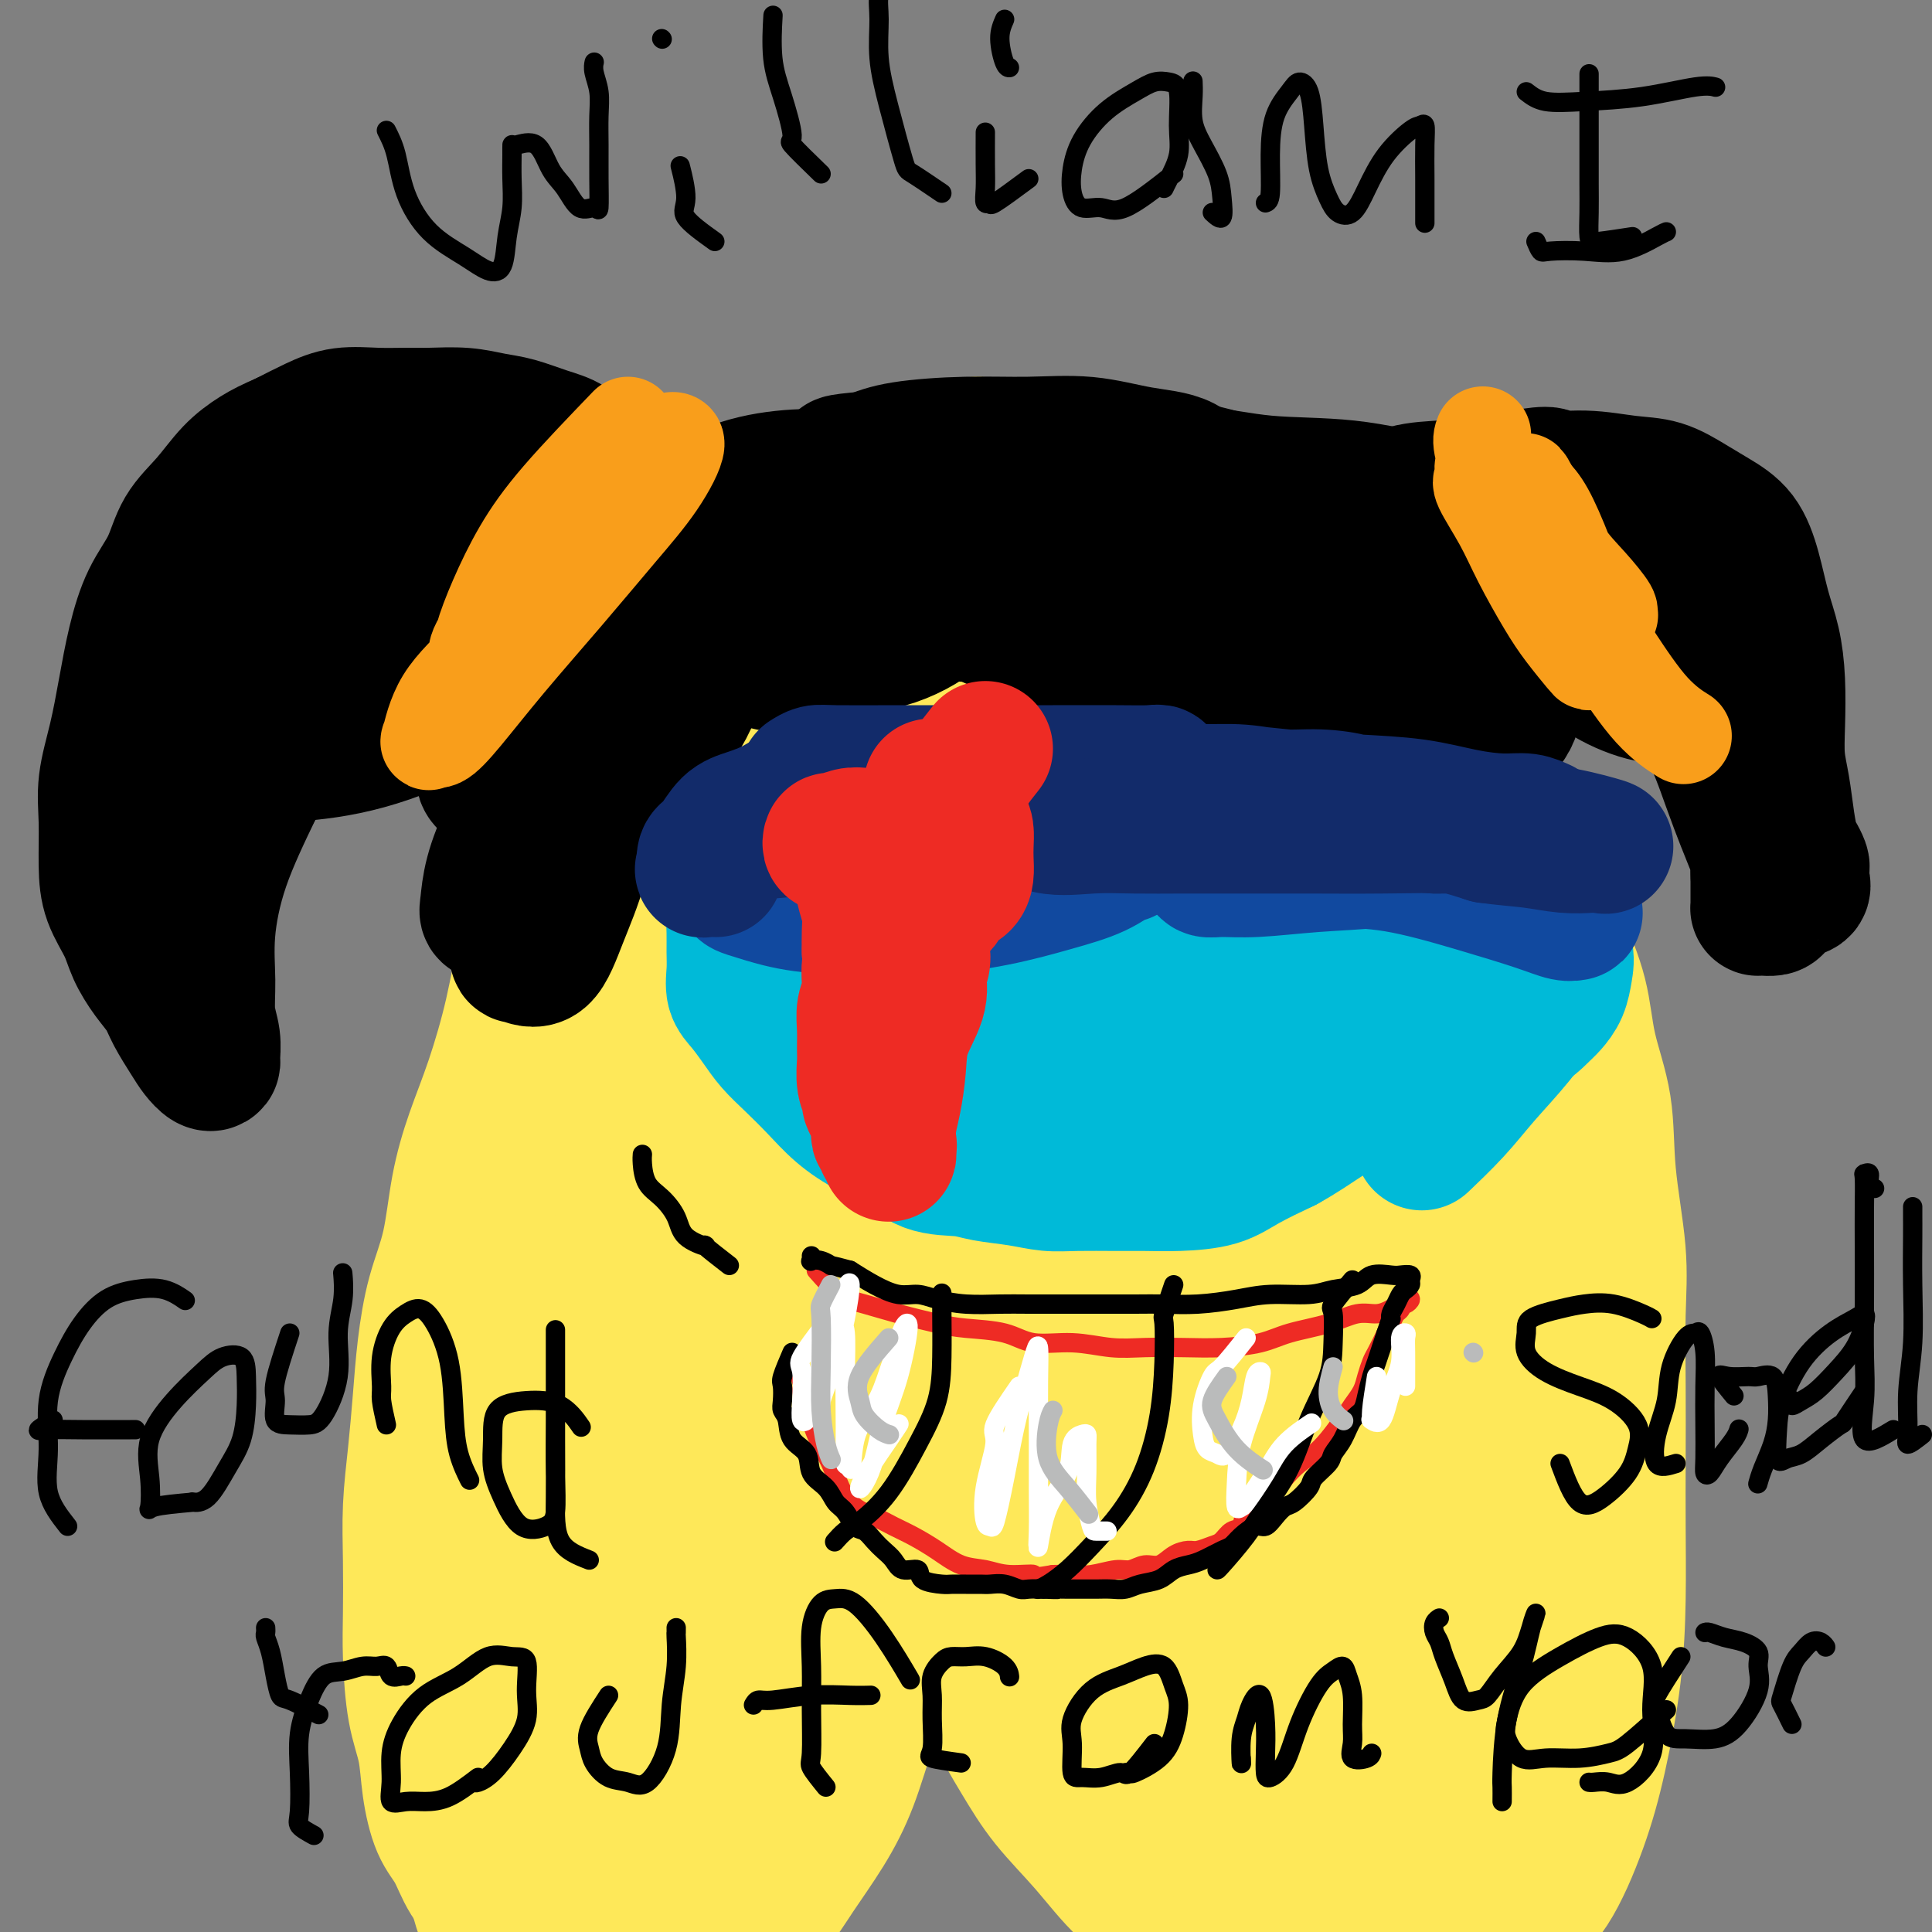 <svg viewBox='0 0 400 400' version='1.1' xmlns='http://www.w3.org/2000/svg' xmlns:xlink='http://www.w3.org/1999/xlink'><rect x="0" y="0" width="400" height="400" fill="#808080" stroke="none"/><g fill='none' stroke='#FEE859' stroke-width='28' stroke-linecap='round' stroke-linejoin='round'><path d='M151,114c-2.821,1.777 -5.642,3.555 -7,5c-1.358,1.445 -1.251,2.559 -2,4c-0.749,1.441 -2.352,3.209 -4,6c-1.648,2.791 -3.342,6.604 -5,10c-1.658,3.396 -3.280,6.374 -5,10c-1.720,3.626 -3.537,7.901 -5,12c-1.463,4.099 -2.572,8.021 -4,12c-1.428,3.979 -3.176,8.016 -5,12c-1.824,3.984 -3.724,7.914 -5,12c-1.276,4.086 -1.926,8.326 -3,13c-1.074,4.674 -2.570,9.782 -4,14c-1.430,4.218 -2.792,7.548 -4,11c-1.208,3.452 -2.260,7.027 -3,11c-0.740,3.973 -1.168,8.344 -2,12c-0.832,3.656 -2.069,6.599 -3,10c-0.931,3.401 -1.556,7.262 -2,11c-0.444,3.738 -0.707,7.355 -1,11c-0.293,3.645 -0.615,7.319 -1,11c-0.385,3.681 -0.833,7.368 -1,11c-0.167,3.632 -0.052,7.210 0,11c0.052,3.790 0.041,7.791 0,11c-0.041,3.209 -0.111,5.625 0,9c0.111,3.375 0.403,7.709 1,11c0.597,3.291 1.499,5.538 2,8c0.501,2.462 0.602,5.140 1,8c0.398,2.860 1.093,5.902 2,8c0.907,2.098 2.027,3.253 3,5c0.973,1.747 1.801,4.086 3,6c1.199,1.914 2.771,3.404 4,5c1.229,1.596 2.114,3.298 3,5'/><path d='M104,399c2.672,4.083 2.852,3.791 4,4c1.148,0.209 3.263,0.918 5,2c1.737,1.082 3.097,2.537 5,3c1.903,0.463 4.348,-0.067 6,0c1.652,0.067 2.512,0.729 4,1c1.488,0.271 3.605,0.150 6,0c2.395,-0.150 5.069,-0.329 7,-1c1.931,-0.671 3.121,-1.835 5,-3c1.879,-1.165 4.449,-2.333 7,-4c2.551,-1.667 5.084,-3.834 7,-6c1.916,-2.166 3.217,-4.331 5,-7c1.783,-2.669 4.050,-5.842 6,-9c1.950,-3.158 3.583,-6.301 5,-10c1.417,-3.699 2.617,-7.955 4,-12c1.383,-4.045 2.948,-7.880 4,-12c1.052,-4.120 1.591,-8.525 2,-13c0.409,-4.475 0.688,-9.019 1,-13c0.312,-3.981 0.658,-7.399 1,-11c0.342,-3.601 0.680,-7.386 1,-10c0.320,-2.614 0.622,-4.057 1,-6c0.378,-1.943 0.833,-4.387 1,-6c0.167,-1.613 0.045,-2.395 0,-3c-0.045,-0.605 -0.013,-1.031 0,-1c0.013,0.031 0.006,0.521 0,1c-0.006,0.479 -0.010,0.947 0,2c0.010,1.053 0.036,2.691 0,5c-0.036,2.309 -0.133,5.289 0,8c0.133,2.711 0.497,5.153 1,8c0.503,2.847 1.144,6.099 2,10c0.856,3.901 1.928,8.450 3,13'/><path d='M197,329c1.383,9.254 1.841,9.388 3,12c1.159,2.612 3.020,7.702 5,12c1.980,4.298 4.080,7.804 6,11c1.920,3.196 3.661,6.083 6,9c2.339,2.917 5.276,5.863 8,9c2.724,3.137 5.235,6.465 8,9c2.765,2.535 5.783,4.277 9,6c3.217,1.723 6.633,3.429 10,5c3.367,1.571 6.685,3.008 10,4c3.315,0.992 6.627,1.538 10,2c3.373,0.462 6.805,0.841 10,1c3.195,0.159 6.152,0.097 9,0c2.848,-0.097 5.588,-0.229 8,-1c2.412,-0.771 4.497,-2.182 7,-4c2.503,-1.818 5.423,-4.044 8,-6c2.577,-1.956 4.810,-3.643 7,-7c2.190,-3.357 4.338,-8.384 6,-13c1.662,-4.616 2.838,-8.822 4,-14c1.162,-5.178 2.312,-11.329 3,-17c0.688,-5.671 0.916,-10.862 1,-16c0.084,-5.138 0.024,-10.225 0,-15c-0.024,-4.775 -0.014,-9.240 0,-14c0.014,-4.760 0.031,-9.815 0,-15c-0.031,-5.185 -0.109,-10.500 0,-15c0.109,-4.500 0.407,-8.183 0,-13c-0.407,-4.817 -1.518,-10.767 -2,-16c-0.482,-5.233 -0.333,-9.750 -1,-14c-0.667,-4.250 -2.148,-8.232 -3,-12c-0.852,-3.768 -1.076,-7.322 -2,-11c-0.924,-3.678 -2.550,-7.479 -4,-11c-1.450,-3.521 -2.725,-6.760 -4,-10'/><path d='M319,185c-2.892,-8.601 -3.622,-8.102 -5,-10c-1.378,-1.898 -3.403,-6.193 -5,-10c-1.597,-3.807 -2.767,-7.126 -4,-10c-1.233,-2.874 -2.529,-5.302 -4,-8c-1.471,-2.698 -3.118,-5.667 -5,-8c-1.882,-2.333 -3.998,-4.030 -6,-6c-2.002,-1.970 -3.891,-4.215 -6,-6c-2.109,-1.785 -4.440,-3.112 -7,-4c-2.560,-0.888 -5.349,-1.337 -8,-2c-2.651,-0.663 -5.164,-1.540 -8,-2c-2.836,-0.460 -5.995,-0.502 -9,-1c-3.005,-0.498 -5.857,-1.453 -9,-2c-3.143,-0.547 -6.578,-0.686 -10,-1c-3.422,-0.314 -6.830,-0.802 -10,-1c-3.170,-0.198 -6.103,-0.107 -9,0c-2.897,0.107 -5.760,0.228 -9,0c-3.240,-0.228 -6.859,-0.806 -10,-1c-3.141,-0.194 -5.806,-0.003 -9,0c-3.194,0.003 -6.919,-0.181 -10,0c-3.081,0.181 -5.519,0.725 -8,1c-2.481,0.275 -5.004,0.279 -8,1c-2.996,0.721 -6.463,2.159 -9,3c-2.537,0.841 -4.144,1.084 -6,2c-1.856,0.916 -3.961,2.503 -6,4c-2.039,1.497 -4.010,2.903 -5,5c-0.990,2.097 -0.997,4.885 -1,6c-0.003,1.115 -0.001,0.558 0,0'/><path d='M159,193c-4.970,0.330 -9.940,0.660 -15,4c-5.060,3.340 -10.209,9.689 -15,18c-4.791,8.311 -9.224,18.585 -14,32c-4.776,13.415 -9.897,29.971 -13,46c-3.103,16.029 -4.189,31.532 -5,45c-0.811,13.468 -1.345,24.901 -1,34c0.345,9.099 1.571,15.865 3,21c1.429,5.135 3.062,8.640 4,10c0.938,1.360 1.182,0.576 2,1c0.818,0.424 2.209,2.057 4,0c1.791,-2.057 3.982,-7.805 6,-16c2.018,-8.195 3.862,-18.839 6,-31c2.138,-12.161 4.571,-25.841 7,-41c2.429,-15.159 4.853,-31.798 8,-48c3.147,-16.202 7.015,-31.966 10,-44c2.985,-12.034 5.086,-20.338 6,-25c0.914,-4.662 0.642,-5.680 0,-6c-0.642,-0.320 -1.654,0.060 -4,3c-2.346,2.940 -6.028,8.441 -10,17c-3.972,8.559 -8.235,20.177 -12,33c-3.765,12.823 -7.031,26.851 -9,40c-1.969,13.149 -2.640,25.421 -3,37c-0.360,11.579 -0.409,22.467 0,31c0.409,8.533 1.276,14.713 3,20c1.724,5.287 4.304,9.681 6,12c1.696,2.319 2.507,2.561 4,3c1.493,0.439 3.668,1.073 6,0c2.332,-1.073 4.821,-3.855 7,-10c2.179,-6.145 4.048,-15.655 6,-28c1.952,-12.345 3.986,-27.527 6,-43c2.014,-15.473 4.007,-31.236 6,-47'/><path d='M158,261c4.229,-25.889 5.801,-31.610 7,-39c1.199,-7.390 2.026,-16.448 2,-20c-0.026,-3.552 -0.904,-1.597 -3,-1c-2.096,0.597 -5.408,-0.163 -9,3c-3.592,3.163 -7.462,10.249 -12,19c-4.538,8.751 -9.743,19.169 -14,31c-4.257,11.831 -7.566,25.076 -9,39c-1.434,13.924 -0.994,28.526 -1,41c-0.006,12.474 -0.460,22.821 1,32c1.460,9.179 4.833,17.191 8,23c3.167,5.809 6.129,9.414 9,11c2.871,1.586 5.650,1.152 8,0c2.350,-1.152 4.272,-3.022 6,-9c1.728,-5.978 3.261,-16.066 4,-29c0.739,-12.934 0.684,-28.715 1,-46c0.316,-17.285 1.004,-36.073 3,-54c1.996,-17.927 5.301,-34.992 7,-47c1.699,-12.008 1.794,-18.959 2,-22c0.206,-3.041 0.525,-2.171 0,-2c-0.525,0.171 -1.893,-0.356 -4,3c-2.107,3.356 -4.953,10.597 -8,21c-3.047,10.403 -6.296,23.970 -8,38c-1.704,14.030 -1.864,28.524 -2,41c-0.136,12.476 -0.247,22.933 1,31c1.247,8.067 3.852,13.745 6,17c2.148,3.255 3.838,4.088 5,5c1.162,0.912 1.796,1.904 3,0c1.204,-1.904 2.978,-6.705 4,-15c1.022,-8.295 1.292,-20.084 3,-38c1.708,-17.916 4.854,-41.958 8,-66'/><path d='M176,228c1.833,-17.333 0.917,-8.667 0,0'/><path d='M205,129c-0.048,-1.462 -0.097,-2.924 -1,-4c-0.903,-1.076 -2.662,-1.766 -5,-1c-2.338,0.766 -5.256,2.987 -9,7c-3.744,4.013 -8.313,9.818 -13,18c-4.687,8.182 -9.491,18.740 -14,31c-4.509,12.260 -8.722,26.222 -12,39c-3.278,12.778 -5.622,24.372 -7,33c-1.378,8.628 -1.792,14.289 -2,17c-0.208,2.711 -0.211,2.473 0,3c0.211,0.527 0.638,1.819 2,-1c1.362,-2.819 3.661,-9.749 7,-21c3.339,-11.251 7.718,-26.824 13,-45c5.282,-18.176 11.466,-38.955 18,-57c6.534,-18.045 13.417,-33.356 17,-42c3.583,-8.644 3.865,-10.623 4,-12c0.135,-1.377 0.121,-2.154 -1,-2c-1.121,0.154 -3.351,1.240 -8,7c-4.649,5.760 -11.717,16.196 -18,27c-6.283,10.804 -11.779,21.978 -17,33c-5.221,11.022 -10.166,21.892 -14,31c-3.834,9.108 -6.559,16.454 -9,22c-2.441,5.546 -4.600,9.291 -6,12c-1.400,2.709 -2.043,4.383 -1,3c1.043,-1.383 3.770,-5.821 7,-12c3.230,-6.179 6.962,-14.097 11,-24c4.038,-9.903 8.380,-21.789 12,-33c3.620,-11.211 6.517,-21.747 8,-29c1.483,-7.253 1.553,-11.222 1,-13c-0.553,-1.778 -1.729,-1.365 -4,0c-2.271,1.365 -5.635,3.683 -9,6'/><path d='M155,122c-4.403,3.878 -8.909,10.572 -13,18c-4.091,7.428 -7.765,15.591 -11,24c-3.235,8.409 -6.031,17.066 -7,25c-0.969,7.934 -0.112,15.146 0,20c0.112,4.854 -0.523,7.350 1,10c1.523,2.650 5.202,5.453 9,7c3.798,1.547 7.714,1.839 12,1c4.286,-0.839 8.940,-2.810 14,-8c5.060,-5.190 10.526,-13.599 16,-24c5.474,-10.401 10.958,-22.794 15,-34c4.042,-11.206 6.644,-21.223 8,-27c1.356,-5.777 1.467,-7.312 1,-8c-0.467,-0.688 -1.512,-0.527 -3,0c-1.488,0.527 -3.420,1.422 -7,5c-3.580,3.578 -8.808,9.841 -13,18c-4.192,8.159 -7.348,18.215 -10,29c-2.652,10.785 -4.801,22.298 -6,32c-1.199,9.702 -1.450,17.594 -1,24c0.450,6.406 1.601,11.328 4,14c2.399,2.672 6.046,3.095 10,4c3.954,0.905 8.213,2.292 13,-2c4.787,-4.292 10.100,-14.264 15,-26c4.900,-11.736 9.386,-25.237 12,-37c2.614,-11.763 3.358,-21.788 4,-29c0.642,-7.212 1.184,-11.612 1,-14c-0.184,-2.388 -1.094,-2.763 -2,-3c-0.906,-0.237 -1.809,-0.337 -4,2c-2.191,2.337 -5.670,7.111 -9,14c-3.330,6.889 -6.512,15.893 -9,28c-2.488,12.107 -4.282,27.316 -5,42c-0.718,14.684 -0.359,28.842 0,43'/><path d='M190,270c0.437,12.457 1.530,22.100 3,29c1.470,6.900 3.316,11.058 5,13c1.684,1.942 3.206,1.668 5,1c1.794,-0.668 3.861,-1.731 5,-8c1.139,-6.269 1.352,-17.746 2,-33c0.648,-15.254 1.733,-34.287 4,-53c2.267,-18.713 5.715,-37.106 8,-50c2.285,-12.894 3.406,-20.289 4,-24c0.594,-3.711 0.661,-3.737 0,-4c-0.661,-0.263 -2.050,-0.762 -4,0c-1.950,0.762 -4.460,2.787 -7,8c-2.540,5.213 -5.111,13.614 -7,24c-1.889,10.386 -3.096,22.756 -4,37c-0.904,14.244 -1.505,30.362 0,45c1.505,14.638 5.118,27.794 9,39c3.882,11.206 8.035,20.460 12,26c3.965,5.540 7.741,7.365 11,9c3.259,1.635 6.000,3.080 9,3c3.000,-0.080 6.257,-1.686 8,-8c1.743,-6.314 1.972,-17.338 2,-31c0.028,-13.662 -0.143,-29.962 0,-47c0.143,-17.038 0.602,-34.813 2,-50c1.398,-15.187 3.736,-27.787 5,-35c1.264,-7.213 1.455,-9.040 0,-10c-1.455,-0.960 -4.555,-1.052 -8,0c-3.445,1.052 -7.235,3.247 -11,7c-3.765,3.753 -7.506,9.064 -11,17c-3.494,7.936 -6.741,18.498 -9,31c-2.259,12.502 -3.531,26.943 -4,41c-0.469,14.057 -0.134,27.731 2,41c2.134,13.269 6.067,26.135 10,39'/><path d='M231,327c3.707,11.937 7.973,22.279 12,30c4.027,7.721 7.814,12.820 10,16c2.186,3.180 2.771,4.442 4,5c1.229,0.558 3.103,0.413 4,0c0.897,-0.413 0.817,-1.094 1,-5c0.183,-3.906 0.627,-11.038 -1,-21c-1.627,-9.962 -5.326,-22.754 -8,-36c-2.674,-13.246 -4.322,-26.946 -6,-38c-1.678,-11.054 -3.384,-19.461 -5,-23c-1.616,-3.539 -3.141,-2.211 -5,-1c-1.859,1.211 -4.053,2.305 -6,4c-1.947,1.695 -3.649,3.990 -5,8c-1.351,4.010 -2.351,9.737 -3,16c-0.649,6.263 -0.947,13.064 -1,21c-0.053,7.936 0.139,17.006 2,26c1.861,8.994 5.390,17.913 9,26c3.610,8.087 7.299,15.343 11,20c3.701,4.657 7.412,6.716 11,8c3.588,1.284 7.054,1.792 10,1c2.946,-0.792 5.374,-2.885 7,-6c1.626,-3.115 2.451,-7.252 3,-14c0.549,-6.748 0.821,-16.108 -1,-25c-1.821,-8.892 -5.736,-17.316 -9,-24c-3.264,-6.684 -5.876,-11.628 -8,-15c-2.124,-3.372 -3.758,-5.171 -6,-6c-2.242,-0.829 -5.091,-0.688 -8,0c-2.909,0.688 -5.879,1.922 -8,5c-2.121,3.078 -3.393,8.000 -4,13c-0.607,5.000 -0.548,10.077 0,17c0.548,6.923 1.585,15.692 5,24c3.415,8.308 9.207,16.154 15,24'/><path d='M251,377c5.448,6.698 11.569,11.445 17,14c5.431,2.555 10.173,2.920 15,3c4.827,0.080 9.738,-0.125 13,-3c3.262,-2.875 4.874,-8.419 6,-15c1.126,-6.581 1.767,-14.200 2,-25c0.233,-10.800 0.058,-24.783 -1,-39c-1.058,-14.217 -3.000,-28.669 -4,-36c-1.000,-7.331 -1.060,-7.540 -2,-8c-0.940,-0.460 -2.761,-1.172 -5,0c-2.239,1.172 -4.895,4.229 -7,9c-2.105,4.771 -3.659,11.257 -5,19c-1.341,7.743 -2.467,16.744 -3,26c-0.533,9.256 -0.471,18.768 1,28c1.471,9.232 4.353,18.185 7,23c2.647,4.815 5.060,5.493 7,6c1.940,0.507 3.409,0.845 5,0c1.591,-0.845 3.306,-2.872 5,-7c1.694,-4.128 3.367,-10.356 4,-19c0.633,-8.644 0.227,-19.705 0,-33c-0.227,-13.295 -0.273,-28.824 0,-42c0.273,-13.176 0.865,-24.000 1,-29c0.135,-5.000 -0.188,-4.175 -1,-4c-0.812,0.175 -2.114,-0.298 -4,1c-1.886,1.298 -4.358,4.369 -7,8c-2.642,3.631 -5.454,7.822 -7,14c-1.546,6.178 -1.824,14.343 -2,23c-0.176,8.657 -0.249,17.806 2,28c2.249,10.194 6.819,21.433 11,28c4.181,6.567 7.972,8.460 11,9c3.028,0.540 5.294,-0.274 7,-4c1.706,-3.726 2.853,-10.363 4,-17'/><path d='M321,335c0.852,-7.659 0.981,-18.306 1,-31c0.019,-12.694 -0.071,-27.434 -2,-41c-1.929,-13.566 -5.698,-25.960 -8,-35c-2.302,-9.040 -3.139,-14.728 -4,-17c-0.861,-2.272 -1.746,-1.127 -3,-1c-1.254,0.127 -2.875,-0.763 -5,0c-2.125,0.763 -4.753,3.180 -7,8c-2.247,4.820 -4.113,12.042 -5,21c-0.887,8.958 -0.794,19.651 0,29c0.794,9.349 2.290,17.352 4,21c1.710,3.648 3.634,2.939 5,3c1.366,0.061 2.172,0.892 3,-2c0.828,-2.892 1.676,-9.507 2,-17c0.324,-7.493 0.124,-15.865 0,-29c-0.124,-13.135 -0.172,-31.032 0,-47c0.172,-15.968 0.564,-30.007 1,-37c0.436,-6.993 0.915,-6.941 0,-7c-0.915,-0.059 -3.226,-0.228 -6,0c-2.774,0.228 -6.012,0.855 -9,5c-2.988,4.145 -5.728,11.810 -8,21c-2.272,9.190 -4.078,19.905 -5,31c-0.922,11.095 -0.962,22.570 -1,31c-0.038,8.430 -0.074,13.815 0,17c0.074,3.185 0.258,4.168 1,5c0.742,0.832 2.043,1.511 3,0c0.957,-1.511 1.572,-5.214 2,-11c0.428,-5.786 0.670,-13.655 1,-24c0.330,-10.345 0.748,-23.165 1,-34c0.252,-10.835 0.337,-19.686 0,-25c-0.337,-5.314 -1.096,-7.090 -3,-8c-1.904,-0.910 -4.952,-0.955 -8,-1'/><path d='M271,160c-2.848,0.276 -5.968,1.466 -9,4c-3.032,2.534 -5.977,6.413 -9,11c-3.023,4.587 -6.123,9.884 -8,17c-1.877,7.116 -2.529,16.052 -1,28c1.529,11.948 5.239,26.910 9,36c3.761,9.090 7.572,12.309 11,14c3.428,1.691 6.471,1.856 10,1c3.529,-0.856 7.542,-2.731 10,-7c2.458,-4.269 3.361,-10.933 4,-20c0.639,-9.067 1.016,-20.539 0,-33c-1.016,-12.461 -3.424,-25.913 -6,-36c-2.576,-10.087 -5.320,-16.811 -8,-20c-2.680,-3.189 -5.296,-2.845 -8,-3c-2.704,-0.155 -5.496,-0.809 -9,2c-3.504,2.809 -7.721,9.081 -11,16c-3.279,6.919 -5.620,14.487 -7,23c-1.380,8.513 -1.797,17.973 -2,26c-0.203,8.027 -0.190,14.620 1,18c1.190,3.380 3.558,3.547 6,4c2.442,0.453 4.957,1.193 7,-2c2.043,-3.193 3.614,-10.317 5,-18c1.386,-7.683 2.585,-15.925 3,-25c0.415,-9.075 0.044,-18.985 0,-27c-0.044,-8.015 0.239,-14.136 0,-18c-0.239,-3.864 -0.999,-5.470 -2,-6c-1.001,-0.530 -2.241,0.015 -4,0c-1.759,-0.015 -4.035,-0.590 -7,0c-2.965,0.590 -6.620,2.344 -10,4c-3.380,1.656 -6.487,3.215 -10,4c-3.513,0.785 -7.432,0.796 -10,1c-2.568,0.204 -3.784,0.602 -5,1'/><path d='M211,155c-7.722,1.668 -4.028,0.838 -3,1c1.028,0.162 -0.609,1.315 0,2c0.609,0.685 3.463,0.902 7,1c3.537,0.098 7.756,0.078 12,0c4.244,-0.078 8.514,-0.214 13,-1c4.486,-0.786 9.188,-2.222 13,-5c3.812,-2.778 6.732,-6.897 8,-10c1.268,-3.103 0.882,-5.189 1,-7c0.118,-1.811 0.739,-3.346 -1,-5c-1.739,-1.654 -5.838,-3.425 -10,-4c-4.162,-0.575 -8.386,0.047 -13,0c-4.614,-0.047 -9.617,-0.762 -14,0c-4.383,0.762 -8.144,3.003 -11,5c-2.856,1.997 -4.807,3.751 -6,5c-1.193,1.249 -1.629,1.995 -2,3c-0.371,1.005 -0.677,2.271 0,3c0.677,0.729 2.336,0.923 3,1c0.664,0.077 0.332,0.039 0,0'/></g>
<g fill='none' stroke='#000000' stroke-width='28' stroke-linecap='round' stroke-linejoin='round'><path d='M133,108c-0.260,2.391 -0.521,4.783 0,7c0.521,2.217 1.822,4.260 4,7c2.178,2.740 5.231,6.177 9,9c3.769,2.823 8.252,5.031 12,6c3.748,0.969 6.761,0.701 10,0c3.239,-0.701 6.703,-1.833 9,-4c2.297,-2.167 3.429,-5.369 4,-8c0.571,-2.631 0.583,-4.691 1,-7c0.417,-2.309 1.238,-4.865 1,-7c-0.238,-2.135 -1.534,-3.848 -3,-5c-1.466,-1.152 -3.101,-1.743 -5,-2c-1.899,-0.257 -4.062,-0.179 -6,0c-1.938,0.179 -3.651,0.461 -5,2c-1.349,1.539 -2.333,4.335 -3,7c-0.667,2.665 -1.016,5.198 -1,8c0.016,2.802 0.396,5.872 2,8c1.604,2.128 4.432,3.313 8,4c3.568,0.687 7.874,0.876 12,0c4.126,-0.876 8.070,-2.818 11,-5c2.930,-2.182 4.844,-4.605 6,-7c1.156,-2.395 1.553,-4.761 2,-7c0.447,-2.239 0.945,-4.350 0,-6c-0.945,-1.650 -3.332,-2.840 -6,-4c-2.668,-1.160 -5.615,-2.289 -9,-3c-3.385,-0.711 -7.207,-1.004 -11,-1c-3.793,0.004 -7.556,0.306 -11,1c-3.444,0.694 -6.569,1.780 -9,3c-2.431,1.220 -4.167,2.574 -5,4c-0.833,1.426 -0.763,2.922 -1,4c-0.237,1.078 -0.782,1.736 1,3c1.782,1.264 5.891,3.132 10,5'/><path d='M160,120c4.325,2.265 9.639,3.929 16,5c6.361,1.071 13.770,1.549 21,2c7.230,0.451 14.282,0.877 20,0c5.718,-0.877 10.104,-3.055 14,-5c3.896,-1.945 7.303,-3.655 9,-5c1.697,-1.345 1.683,-2.325 2,-3c0.317,-0.675 0.963,-1.046 0,-2c-0.963,-0.954 -3.536,-2.492 -7,-3c-3.464,-0.508 -7.821,0.014 -12,0c-4.179,-0.014 -8.181,-0.563 -12,-1c-3.819,-0.437 -7.454,-0.762 -11,0c-3.546,0.762 -7.003,2.611 -9,4c-1.997,1.389 -2.536,2.319 -3,3c-0.464,0.681 -0.855,1.115 1,3c1.855,1.885 5.955,5.222 11,8c5.045,2.778 11.035,4.996 18,7c6.965,2.004 14.906,3.794 22,5c7.094,1.206 13.341,1.826 19,2c5.659,0.174 10.729,-0.100 15,0c4.271,0.100 7.745,0.575 10,0c2.255,-0.575 3.293,-2.200 4,-4c0.707,-1.800 1.082,-3.775 1,-6c-0.082,-2.225 -0.623,-4.699 -2,-7c-1.377,-2.301 -3.591,-4.429 -7,-6c-3.409,-1.571 -8.015,-2.584 -12,-3c-3.985,-0.416 -7.351,-0.234 -11,0c-3.649,0.234 -7.583,0.518 -11,2c-3.417,1.482 -6.318,4.160 -8,6c-1.682,1.840 -2.145,2.842 -3,5c-0.855,2.158 -2.101,5.474 0,9c2.101,3.526 7.551,7.263 13,11'/><path d='M248,147c4.744,3.350 10.104,6.224 16,8c5.896,1.776 12.328,2.453 18,3c5.672,0.547 10.586,0.963 15,0c4.414,-0.963 8.330,-3.306 11,-5c2.670,-1.694 4.095,-2.737 5,-5c0.905,-2.263 1.289,-5.744 1,-9c-0.289,-3.256 -1.251,-6.287 -3,-9c-1.749,-2.713 -4.283,-5.110 -7,-7c-2.717,-1.890 -5.615,-3.275 -9,-4c-3.385,-0.725 -7.256,-0.792 -10,-1c-2.744,-0.208 -4.362,-0.556 -6,0c-1.638,0.556 -3.296,2.018 -4,4c-0.704,1.982 -0.456,4.484 0,7c0.456,2.516 1.118,5.048 3,8c1.882,2.952 4.984,6.326 8,8c3.016,1.674 5.948,1.647 8,2c2.052,0.353 3.226,1.085 4,0c0.774,-1.085 1.149,-3.989 1,-7c-0.149,-3.011 -0.824,-6.131 -3,-9c-2.176,-2.869 -5.855,-5.487 -10,-8c-4.145,-2.513 -8.755,-4.922 -14,-7c-5.245,-2.078 -11.124,-3.825 -17,-5c-5.876,-1.175 -11.748,-1.779 -18,-2c-6.252,-0.221 -12.884,-0.059 -19,0c-6.116,0.059 -11.717,0.016 -17,0c-5.283,-0.016 -10.250,-0.004 -15,0c-4.750,0.004 -9.284,0.001 -13,0c-3.716,-0.001 -6.615,-0.000 -9,0c-2.385,0.000 -4.258,0.000 -6,0c-1.742,-0.000 -3.355,-0.000 -3,0c0.355,0.000 2.677,0.000 5,0'/><path d='M160,109c1.707,0.140 3.476,0.489 5,0c1.524,-0.489 2.804,-1.817 4,-3c1.196,-1.183 2.308,-2.220 3,-3c0.692,-0.780 0.965,-1.301 1,-2c0.035,-0.699 -0.169,-1.574 -2,-2c-1.831,-0.426 -5.290,-0.403 -9,0c-3.710,0.403 -7.673,1.185 -12,3c-4.327,1.815 -9.018,4.663 -13,8c-3.982,3.337 -7.254,7.164 -10,11c-2.746,3.836 -4.968,7.683 -6,11c-1.032,3.317 -0.876,6.104 -1,9c-0.124,2.896 -0.528,5.900 0,8c0.528,2.100 1.987,3.296 4,4c2.013,0.704 4.581,0.916 7,1c2.419,0.084 4.689,0.040 7,-2c2.311,-2.040 4.663,-6.075 6,-10c1.337,-3.925 1.661,-7.740 2,-11c0.339,-3.260 0.695,-5.965 0,-8c-0.695,-2.035 -2.440,-3.399 -5,-4c-2.560,-0.601 -5.936,-0.439 -9,0c-3.064,0.439 -5.816,1.155 -9,3c-3.184,1.845 -6.801,4.817 -10,8c-3.199,3.183 -5.980,6.575 -8,10c-2.020,3.425 -3.280,6.882 -4,10c-0.720,3.118 -0.901,5.897 -1,8c-0.099,2.103 -0.115,3.529 1,4c1.115,0.471 3.362,-0.012 6,0c2.638,0.012 5.666,0.519 8,-1c2.334,-1.519 3.975,-5.063 6,-8c2.025,-2.937 4.436,-5.268 6,-8c1.564,-2.732 2.282,-5.866 3,-9'/><path d='M130,136c3.019,-4.998 3.067,-4.994 3,-6c-0.067,-1.006 -0.247,-3.021 0,-4c0.247,-0.979 0.922,-0.923 1,-1c0.078,-0.077 -0.440,-0.289 -1,0c-0.560,0.289 -1.163,1.079 -2,2c-0.837,0.921 -1.908,1.973 -3,3c-1.092,1.027 -2.204,2.029 -3,3c-0.796,0.971 -1.277,1.910 -2,3c-0.723,1.090 -1.689,2.331 -2,3c-0.311,0.669 0.033,0.766 0,1c-0.033,0.234 -0.444,0.605 0,1c0.444,0.395 1.744,0.814 4,1c2.256,0.186 5.469,0.139 8,0c2.531,-0.139 4.379,-0.370 6,-2c1.621,-1.630 3.016,-4.660 4,-7c0.984,-2.340 1.557,-3.991 2,-6c0.443,-2.009 0.756,-4.377 1,-6c0.244,-1.623 0.418,-2.500 0,-3c-0.418,-0.500 -1.427,-0.622 -3,0c-1.573,0.622 -3.708,1.989 -6,4c-2.292,2.011 -4.740,4.665 -7,8c-2.260,3.335 -4.332,7.352 -7,12c-2.668,4.648 -5.931,9.928 -9,15c-3.069,5.072 -5.942,9.934 -8,14c-2.058,4.066 -3.301,7.334 -4,10c-0.699,2.666 -0.856,4.731 -1,6c-0.144,1.269 -0.276,1.742 0,2c0.276,0.258 0.959,0.300 2,0c1.041,-0.300 2.440,-0.943 4,-3c1.560,-2.057 3.280,-5.529 5,-9'/><path d='M112,177c2.081,-3.667 2.785,-6.835 4,-10c1.215,-3.165 2.943,-6.328 4,-10c1.057,-3.672 1.445,-7.853 2,-11c0.555,-3.147 1.279,-5.261 1,-6c-0.279,-0.739 -1.559,-0.102 -2,0c-0.441,0.102 -0.041,-0.331 -1,1c-0.959,1.331 -3.276,4.428 -5,8c-1.724,3.572 -2.854,7.621 -4,12c-1.146,4.379 -2.309,9.088 -3,14c-0.691,4.912 -0.909,10.027 -1,14c-0.091,3.973 -0.053,6.806 0,8c0.053,1.194 0.122,0.751 1,1c0.878,0.249 2.564,1.190 4,0c1.436,-1.190 2.622,-4.510 4,-8c1.378,-3.490 2.949,-7.149 4,-11c1.051,-3.851 1.581,-7.895 2,-12c0.419,-4.105 0.728,-8.271 1,-12c0.272,-3.729 0.506,-7.022 1,-10c0.494,-2.978 1.249,-5.641 2,-8c0.751,-2.359 1.497,-4.414 2,-6c0.503,-1.586 0.763,-2.704 1,-4c0.237,-1.296 0.452,-2.769 1,-4c0.548,-1.231 1.431,-2.221 2,-3c0.569,-0.779 0.826,-1.348 1,-2c0.174,-0.652 0.267,-1.386 1,-2c0.733,-0.614 2.107,-1.107 3,-2c0.893,-0.893 1.306,-2.187 2,-3c0.694,-0.813 1.671,-1.146 3,-2c1.329,-0.854 3.012,-2.230 4,-3c0.988,-0.770 1.282,-0.934 2,-1c0.718,-0.066 1.859,-0.033 3,0'/><path d='M151,105c1.832,-0.924 0.411,-0.234 0,0c-0.411,0.234 0.186,0.011 0,0c-0.186,-0.011 -1.155,0.190 -2,0c-0.845,-0.190 -1.566,-0.772 -2,-1c-0.434,-0.228 -0.582,-0.104 -1,0c-0.418,0.104 -1.107,0.187 -2,0c-0.893,-0.187 -1.989,-0.643 -3,-1c-1.011,-0.357 -1.935,-0.614 -3,-1c-1.065,-0.386 -2.269,-0.899 -3,-1c-0.731,-0.101 -0.988,0.212 -2,0c-1.012,-0.212 -2.779,-0.948 -4,-2c-1.221,-1.052 -1.897,-2.418 -3,-3c-1.103,-0.582 -2.632,-0.379 -4,-1c-1.368,-0.621 -2.576,-2.065 -4,-3c-1.424,-0.935 -3.066,-1.361 -5,-2c-1.934,-0.639 -4.161,-1.492 -6,-2c-1.839,-0.508 -3.290,-0.672 -5,-1c-1.710,-0.328 -3.677,-0.821 -6,-1c-2.323,-0.179 -5.001,-0.043 -7,0c-1.999,0.043 -3.320,-0.008 -5,0c-1.680,0.008 -3.718,0.074 -6,0c-2.282,-0.074 -4.807,-0.289 -7,0c-2.193,0.289 -4.055,1.083 -6,2c-1.945,0.917 -3.972,1.959 -6,3'/><path d='M59,91c-2.974,1.288 -4.409,2.009 -6,3c-1.591,0.991 -3.339,2.253 -5,4c-1.661,1.747 -3.236,3.979 -5,6c-1.764,2.021 -3.719,3.832 -5,6c-1.281,2.168 -1.890,4.695 -3,7c-1.110,2.305 -2.722,4.389 -4,7c-1.278,2.611 -2.223,5.748 -3,9c-0.777,3.252 -1.385,6.619 -2,10c-0.615,3.381 -1.235,6.776 -2,10c-0.765,3.224 -1.673,6.276 -2,9c-0.327,2.724 -0.072,5.119 0,8c0.072,2.881 -0.039,6.248 0,9c0.039,2.752 0.227,4.889 1,7c0.773,2.111 2.131,4.194 3,6c0.869,1.806 1.248,3.334 2,5c0.752,1.666 1.878,3.471 3,5c1.122,1.529 2.241,2.781 3,4c0.759,1.219 1.160,2.404 2,4c0.840,1.596 2.120,3.604 3,5c0.880,1.396 1.361,2.181 2,3c0.639,0.819 1.435,1.674 2,2c0.565,0.326 0.898,0.125 1,0c0.102,-0.125 -0.027,-0.172 0,-1c0.027,-0.828 0.209,-2.437 0,-4c-0.209,-1.563 -0.810,-3.082 -1,-5c-0.190,-1.918 0.032,-4.236 0,-7c-0.032,-2.764 -0.316,-5.975 0,-10c0.316,-4.025 1.233,-8.864 3,-14c1.767,-5.136 4.383,-10.568 7,-16'/><path d='M53,163c2.875,-7.274 5.063,-10.457 8,-14c2.937,-3.543 6.624,-7.444 10,-11c3.376,-3.556 6.441,-6.767 10,-10c3.559,-3.233 7.612,-6.489 12,-9c4.388,-2.511 9.112,-4.276 13,-6c3.888,-1.724 6.939,-3.407 10,-4c3.061,-0.593 6.133,-0.096 8,0c1.867,0.096 2.531,-0.209 3,0c0.469,0.209 0.745,0.932 1,2c0.255,1.068 0.488,2.480 0,4c-0.488,1.520 -1.699,3.147 -4,5c-2.301,1.853 -5.693,3.931 -9,6c-3.307,2.069 -6.528,4.130 -11,6c-4.472,1.870 -10.195,3.548 -16,5c-5.805,1.452 -11.693,2.677 -17,3c-5.307,0.323 -10.034,-0.257 -14,0c-3.966,0.257 -7.173,1.350 -10,2c-2.827,0.650 -5.274,0.856 -5,1c0.274,0.144 3.270,0.226 6,0c2.730,-0.226 5.193,-0.760 9,-2c3.807,-1.240 8.957,-3.188 13,-6c4.043,-2.812 6.980,-6.490 10,-10c3.020,-3.510 6.124,-6.853 8,-10c1.876,-3.147 2.523,-6.099 3,-8c0.477,-1.901 0.782,-2.750 0,-3c-0.782,-0.250 -2.653,0.098 -5,0c-2.347,-0.098 -5.170,-0.642 -9,0c-3.830,0.642 -8.666,2.469 -13,5c-4.334,2.531 -8.167,5.765 -12,9'/><path d='M52,118c-6.369,4.024 -9.792,7.085 -12,10c-2.208,2.915 -3.203,5.685 -4,8c-0.797,2.315 -1.397,4.177 -1,6c0.397,1.823 1.789,3.608 4,5c2.211,1.392 5.239,2.391 9,3c3.761,0.609 8.254,0.829 13,1c4.746,0.171 9.743,0.294 14,-2c4.257,-2.294 7.773,-7.004 11,-11c3.227,-3.996 6.164,-7.280 8,-11c1.836,-3.720 2.571,-7.878 3,-11c0.429,-3.122 0.553,-5.209 0,-7c-0.553,-1.791 -1.784,-3.288 -4,-4c-2.216,-0.712 -5.416,-0.641 -9,0c-3.584,0.641 -7.552,1.850 -12,4c-4.448,2.150 -9.376,5.240 -14,9c-4.624,3.760 -8.943,8.192 -12,12c-3.057,3.808 -4.853,6.994 -6,10c-1.147,3.006 -1.647,5.833 -2,8c-0.353,2.167 -0.560,3.673 1,5c1.560,1.327 4.888,2.476 9,3c4.112,0.524 9.009,0.422 14,0c4.991,-0.422 10.077,-1.166 16,-3c5.923,-1.834 12.684,-4.759 19,-8c6.316,-3.241 12.189,-6.798 18,-10c5.811,-3.202 11.562,-6.049 17,-9c5.438,-2.951 10.562,-6.007 16,-8c5.438,-1.993 11.189,-2.924 16,-4c4.811,-1.076 8.681,-2.299 13,-3c4.319,-0.701 9.086,-0.881 13,-1c3.914,-0.119 6.975,-0.177 10,0c3.025,0.177 6.012,0.588 9,1'/><path d='M209,111c6.423,0.461 6.480,1.612 8,3c1.520,1.388 4.502,3.013 7,4c2.498,0.987 4.512,1.335 7,2c2.488,0.665 5.451,1.646 8,2c2.549,0.354 4.685,0.083 7,0c2.315,-0.083 4.809,0.024 7,0c2.191,-0.024 4.080,-0.179 6,0c1.920,0.179 3.873,0.692 5,1c1.127,0.308 1.429,0.410 2,1c0.571,0.590 1.413,1.669 2,2c0.587,0.331 0.921,-0.084 1,0c0.079,0.084 -0.095,0.667 0,1c0.095,0.333 0.460,0.414 0,1c-0.460,0.586 -1.743,1.675 -3,2c-1.257,0.325 -2.486,-0.114 -4,0c-1.514,0.114 -3.313,0.782 -5,1c-1.687,0.218 -3.262,-0.015 -5,0c-1.738,0.015 -3.640,0.277 -5,0c-1.360,-0.277 -2.179,-1.093 -3,-2c-0.821,-0.907 -1.644,-1.907 -2,-3c-0.356,-1.093 -0.244,-2.281 0,-3c0.244,-0.719 0.621,-0.971 2,-2c1.379,-1.029 3.759,-2.837 6,-4c2.241,-1.163 4.343,-1.681 7,-3c2.657,-1.319 5.868,-3.438 9,-5c3.132,-1.562 6.186,-2.565 9,-3c2.814,-0.435 5.386,-0.302 8,-1c2.614,-0.698 5.268,-2.228 8,-3c2.732,-0.772 5.543,-0.785 8,-1c2.457,-0.215 4.559,-0.633 7,-1c2.441,-0.367 5.220,-0.684 8,-1'/><path d='M314,99c8.708,-1.532 6.478,-0.363 7,0c0.522,0.363 3.797,-0.080 7,0c3.203,0.080 6.335,0.683 9,1c2.665,0.317 4.864,0.350 7,1c2.136,0.650 4.210,1.918 6,3c1.790,1.082 3.295,1.977 5,3c1.705,1.023 3.609,2.174 5,4c1.391,1.826 2.268,4.328 3,7c0.732,2.672 1.320,5.515 2,8c0.680,2.485 1.453,4.612 2,7c0.547,2.388 0.867,5.036 1,8c0.133,2.964 0.077,6.244 0,9c-0.077,2.756 -0.176,4.989 0,7c0.176,2.011 0.625,3.800 1,6c0.375,2.200 0.675,4.812 1,7c0.325,2.188 0.675,3.951 1,5c0.325,1.049 0.626,1.384 1,2c0.374,0.616 0.823,1.512 1,2c0.177,0.488 0.083,0.568 0,1c-0.083,0.432 -0.154,1.216 0,2c0.154,0.784 0.532,1.569 0,2c-0.532,0.431 -1.975,0.508 -3,1c-1.025,0.492 -1.634,1.400 -2,2c-0.366,0.600 -0.490,0.892 -1,1c-0.510,0.108 -1.404,0.032 -2,0c-0.596,-0.032 -0.892,-0.021 -1,0c-0.108,0.021 -0.029,0.053 0,0c0.029,-0.053 0.008,-0.189 0,-1c-0.008,-0.811 -0.002,-2.295 0,-3c0.002,-0.705 0.001,-0.630 0,-1c-0.001,-0.370 -0.000,-1.185 0,-2'/><path d='M364,181c-0.117,-1.638 0.089,-2.233 0,-3c-0.089,-0.767 -0.474,-1.706 -1,-3c-0.526,-1.294 -1.193,-2.941 -2,-5c-0.807,-2.059 -1.755,-4.528 -3,-8c-1.245,-3.472 -2.787,-7.947 -5,-12c-2.213,-4.053 -5.098,-7.684 -7,-11c-1.902,-3.316 -2.821,-6.317 -5,-9c-2.179,-2.683 -5.619,-5.048 -8,-7c-2.381,-1.952 -3.702,-3.491 -5,-5c-1.298,-1.509 -2.571,-2.989 -4,-4c-1.429,-1.011 -3.013,-1.553 -4,-2c-0.987,-0.447 -1.376,-0.801 -2,-1c-0.624,-0.199 -1.481,-0.245 -2,0c-0.519,0.245 -0.698,0.782 -1,2c-0.302,1.218 -0.726,3.117 0,6c0.726,2.883 2.604,6.751 5,10c2.396,3.249 5.311,5.879 8,8c2.689,2.121 5.153,3.732 8,5c2.847,1.268 6.078,2.192 8,2c1.922,-0.192 2.536,-1.502 3,-3c0.464,-1.498 0.777,-3.186 1,-5c0.223,-1.814 0.355,-3.754 -1,-6c-1.355,-2.246 -4.198,-4.797 -7,-7c-2.802,-2.203 -5.564,-4.056 -9,-6c-3.436,-1.944 -7.546,-3.977 -11,-5c-3.454,-1.023 -6.252,-1.034 -9,-1c-2.748,0.034 -5.446,0.114 -7,0c-1.554,-0.114 -1.963,-0.422 -2,0c-0.037,0.422 0.298,1.575 0,3c-0.298,1.425 -1.228,3.121 0,5c1.228,1.879 4.614,3.939 8,6'/><path d='M310,125c3.141,1.558 6.994,2.452 10,3c3.006,0.548 5.167,0.749 7,1c1.833,0.251 3.339,0.552 4,0c0.661,-0.552 0.477,-1.956 0,-4c-0.477,-2.044 -1.249,-4.726 -3,-7c-1.751,-2.274 -4.482,-4.138 -8,-6c-3.518,-1.862 -7.823,-3.722 -12,-5c-4.177,-1.278 -8.226,-1.975 -13,-3c-4.774,-1.025 -10.271,-2.380 -16,-3c-5.729,-0.620 -11.689,-0.506 -17,-1c-5.311,-0.494 -9.975,-1.596 -15,-2c-5.025,-0.404 -10.413,-0.109 -16,0c-5.587,0.109 -11.374,0.030 -16,0c-4.626,-0.030 -8.090,-0.013 -11,0c-2.910,0.013 -5.266,0.023 -7,0c-1.734,-0.023 -2.845,-0.080 -3,0c-0.155,0.080 0.645,0.296 3,1c2.355,0.704 6.263,1.897 10,3c3.737,1.103 7.301,2.117 12,3c4.699,0.883 10.533,1.634 15,2c4.467,0.366 7.568,0.345 10,0c2.432,-0.345 4.196,-1.014 5,-2c0.804,-0.986 0.647,-2.288 0,-4c-0.647,-1.712 -1.783,-3.832 -4,-5c-2.217,-1.168 -5.516,-1.382 -9,-2c-3.484,-0.618 -7.155,-1.638 -11,-2c-3.845,-0.362 -7.866,-0.066 -12,0c-4.134,0.066 -8.382,-0.098 -13,0c-4.618,0.098 -9.605,0.456 -13,1c-3.395,0.544 -5.197,1.272 -7,2'/><path d='M180,95c-8.104,0.670 -5.864,0.843 -5,1c0.864,0.157 0.351,0.296 0,1c-0.351,0.704 -0.542,1.972 0,3c0.542,1.028 1.815,1.818 4,3c2.185,1.182 5.281,2.758 8,4c2.719,1.242 5.061,2.151 7,3c1.939,0.849 3.477,1.638 5,2c1.523,0.362 3.033,0.295 1,0c-2.033,-0.295 -7.607,-0.820 -12,-1c-4.393,-0.180 -7.605,-0.016 -11,0c-3.395,0.016 -6.971,-0.115 -11,0c-4.029,0.115 -8.509,0.478 -12,1c-3.491,0.522 -5.994,1.204 -8,2c-2.006,0.796 -3.517,1.707 -4,2c-0.483,0.293 0.060,-0.033 0,0c-0.060,0.033 -0.722,0.423 0,0c0.722,-0.423 2.830,-1.660 5,-3c2.170,-1.340 4.402,-2.783 7,-4c2.598,-1.217 5.561,-2.206 9,-4c3.439,-1.794 7.353,-4.391 12,-6c4.647,-1.609 10.028,-2.229 15,-3c4.972,-0.771 9.536,-1.694 14,-2c4.464,-0.306 8.828,0.004 13,0c4.172,-0.004 8.153,-0.322 12,0c3.847,0.322 7.561,1.285 11,2c3.439,0.715 6.602,1.181 10,2c3.398,0.819 7.030,1.990 10,3c2.970,1.010 5.277,1.860 8,3c2.723,1.140 5.861,2.570 9,4'/><path d='M277,108c7.300,2.752 7.050,3.634 9,5c1.950,1.366 6.101,3.218 9,5c2.899,1.782 4.545,3.493 7,5c2.455,1.507 5.719,2.810 8,4c2.281,1.190 3.578,2.266 5,3c1.422,0.734 2.969,1.124 4,2c1.031,0.876 1.547,2.236 2,3c0.453,0.764 0.844,0.933 1,1c0.156,0.067 0.078,0.034 0,0'/></g>
<g fill='none' stroke='#00BAD8' stroke-width='28' stroke-linecap='round' stroke-linejoin='round'><path d='M177,165c-3.330,0.595 -6.660,1.191 -9,2c-2.340,0.809 -3.688,1.832 -5,3c-1.312,1.168 -2.586,2.483 -4,4c-1.414,1.517 -2.967,3.238 -4,5c-1.033,1.762 -1.544,3.566 -2,5c-0.456,1.434 -0.856,2.499 -1,4c-0.144,1.501 -0.034,3.440 0,5c0.034,1.560 -0.010,2.741 0,4c0.010,1.259 0.074,2.594 0,4c-0.074,1.406 -0.286,2.881 0,4c0.286,1.119 1.069,1.880 2,3c0.931,1.120 2.011,2.599 3,4c0.989,1.401 1.887,2.724 3,4c1.113,1.276 2.442,2.503 4,4c1.558,1.497 3.344,3.263 5,5c1.656,1.737 3.181,3.445 5,5c1.819,1.555 3.933,2.955 6,4c2.067,1.045 4.088,1.733 6,3c1.912,1.267 3.714,3.114 6,4c2.286,0.886 5.055,0.812 7,1c1.945,0.188 3.065,0.639 5,1c1.935,0.361 4.686,0.633 7,1c2.314,0.367 4.191,0.831 6,1c1.809,0.169 3.550,0.044 6,0c2.450,-0.044 5.608,-0.006 8,0c2.392,0.006 4.020,-0.021 6,0c1.980,0.021 4.314,0.088 7,0c2.686,-0.088 5.723,-0.331 8,-1c2.277,-0.669 3.793,-1.762 6,-3c2.207,-1.238 5.103,-2.619 8,-4'/><path d='M266,237c3.655,-2.022 5.793,-3.576 8,-5c2.207,-1.424 4.482,-2.717 7,-4c2.518,-1.283 5.278,-2.555 8,-4c2.722,-1.445 5.404,-3.062 8,-4c2.596,-0.938 5.104,-1.195 7,-2c1.896,-0.805 3.180,-2.157 5,-3c1.820,-0.843 4.176,-1.176 6,-2c1.824,-0.824 3.118,-2.137 4,-3c0.882,-0.863 1.354,-1.276 2,-2c0.646,-0.724 1.468,-1.760 2,-3c0.532,-1.240 0.776,-2.684 1,-4c0.224,-1.316 0.430,-2.505 0,-4c-0.430,-1.495 -1.496,-3.296 -3,-5c-1.504,-1.704 -3.448,-3.311 -6,-5c-2.552,-1.689 -5.713,-3.461 -9,-5c-3.287,-1.539 -6.699,-2.847 -11,-4c-4.301,-1.153 -9.489,-2.151 -15,-3c-5.511,-0.849 -11.345,-1.547 -17,-2c-5.655,-0.453 -11.131,-0.659 -17,-1c-5.869,-0.341 -12.132,-0.815 -18,-1c-5.868,-0.185 -11.341,-0.081 -17,0c-5.659,0.081 -11.502,0.139 -17,0c-5.498,-0.139 -10.650,-0.473 -15,0c-4.350,0.473 -7.900,1.754 -11,3c-3.100,1.246 -5.752,2.457 -8,4c-2.248,1.543 -4.093,3.419 -5,5c-0.907,1.581 -0.876,2.865 -1,5c-0.124,2.135 -0.404,5.119 1,8c1.404,2.881 4.494,5.660 8,8c3.506,2.340 7.430,4.240 12,6c4.570,1.760 9.785,3.380 15,5'/><path d='M190,215c6.816,1.846 10.356,0.961 15,1c4.644,0.039 10.394,1.000 15,0c4.606,-1.000 8.069,-3.962 11,-6c2.931,-2.038 5.329,-3.151 7,-5c1.671,-1.849 2.615,-4.435 3,-6c0.385,-1.565 0.210,-2.108 0,-3c-0.210,-0.892 -0.454,-2.134 -2,-3c-1.546,-0.866 -4.394,-1.358 -8,-2c-3.606,-0.642 -7.971,-1.436 -12,-2c-4.029,-0.564 -7.721,-0.897 -12,-1c-4.279,-0.103 -9.146,0.026 -13,0c-3.854,-0.026 -6.697,-0.207 -9,1c-2.303,1.207 -4.067,3.803 -5,6c-0.933,2.197 -1.036,3.997 -1,6c0.036,2.003 0.212,4.210 2,7c1.788,2.790 5.187,6.162 9,9c3.813,2.838 8.039,5.143 13,7c4.961,1.857 10.659,3.266 16,4c5.341,0.734 10.327,0.792 16,0c5.673,-0.792 12.032,-2.436 17,-4c4.968,-1.564 8.544,-3.049 12,-4c3.456,-0.951 6.793,-1.368 9,-2c2.207,-0.632 3.283,-1.478 4,-2c0.717,-0.522 1.074,-0.718 1,-1c-0.074,-0.282 -0.578,-0.650 -3,-1c-2.422,-0.350 -6.763,-0.682 -11,-1c-4.237,-0.318 -8.370,-0.621 -13,-1c-4.630,-0.379 -9.756,-0.834 -16,-1c-6.244,-0.166 -13.604,-0.045 -21,0c-7.396,0.045 -14.827,0.013 -21,0c-6.173,-0.013 -11.086,-0.006 -16,0'/><path d='M177,211c-11.222,-0.004 -10.279,-0.014 -11,0c-0.721,0.014 -3.108,0.051 -4,0c-0.892,-0.051 -0.289,-0.191 0,-1c0.289,-0.809 0.262,-2.288 2,-4c1.738,-1.712 5.239,-3.656 10,-6c4.761,-2.344 10.781,-5.089 17,-7c6.219,-1.911 12.637,-2.989 20,-4c7.363,-1.011 15.673,-1.954 23,-2c7.327,-0.046 13.673,0.804 20,2c6.327,1.196 12.637,2.740 18,4c5.363,1.260 9.780,2.238 14,3c4.220,0.762 8.243,1.307 11,2c2.757,0.693 4.250,1.535 5,2c0.750,0.465 0.758,0.553 0,1c-0.758,0.447 -2.283,1.254 -5,2c-2.717,0.746 -6.626,1.431 -11,2c-4.374,0.569 -9.211,1.023 -14,2c-4.789,0.977 -9.529,2.477 -15,3c-5.471,0.523 -11.672,0.068 -17,0c-5.328,-0.068 -9.783,0.251 -14,0c-4.217,-0.251 -8.197,-1.073 -11,-2c-2.803,-0.927 -4.429,-1.958 -5,-3c-0.571,-1.042 -0.087,-2.093 0,-3c0.087,-0.907 -0.225,-1.670 1,-3c1.225,-1.330 3.985,-3.229 8,-5c4.015,-1.771 9.285,-3.415 15,-5c5.715,-1.585 11.874,-3.110 19,-4c7.126,-0.890 15.219,-1.146 22,-1c6.781,0.146 12.249,0.693 17,2c4.751,1.307 8.786,3.373 12,5c3.214,1.627 5.607,2.813 8,4'/><path d='M312,195c4.407,1.673 5.426,1.355 6,2c0.574,0.645 0.705,2.252 1,4c0.295,1.748 0.754,3.636 0,6c-0.754,2.364 -2.721,5.205 -5,8c-2.279,2.795 -4.868,5.543 -7,8c-2.132,2.457 -3.805,4.623 -6,7c-2.195,2.377 -4.913,4.965 -6,6c-1.087,1.035 -0.544,0.518 0,0'/></g>
<g fill='none' stroke='#11499F' stroke-width='28' stroke-linecap='round' stroke-linejoin='round'><path d='M149,177c1.143,1.292 2.286,2.584 3,3c0.714,0.416 1.000,-0.046 3,0c2.000,0.046 5.715,0.598 9,1c3.285,0.402 6.142,0.655 9,1c2.858,0.345 5.719,0.782 8,1c2.281,0.218 3.981,0.216 5,0c1.019,-0.216 1.356,-0.646 2,-1c0.644,-0.354 1.595,-0.631 1,-1c-0.595,-0.369 -2.736,-0.829 -5,-1c-2.264,-0.171 -4.652,-0.053 -7,0c-2.348,0.053 -4.655,0.042 -7,0c-2.345,-0.042 -4.728,-0.114 -7,0c-2.272,0.114 -4.434,0.415 -6,1c-1.566,0.585 -2.536,1.452 -3,2c-0.464,0.548 -0.421,0.775 0,1c0.421,0.225 1.220,0.447 3,1c1.780,0.553 4.542,1.435 8,2c3.458,0.565 7.614,0.812 12,1c4.386,0.188 9.003,0.316 14,0c4.997,-0.316 10.373,-1.076 15,-2c4.627,-0.924 8.507,-2.013 12,-3c3.493,-0.987 6.601,-1.872 9,-3c2.399,-1.128 4.088,-2.498 5,-3c0.912,-0.502 1.048,-0.134 1,0c-0.048,0.134 -0.278,0.036 -2,0c-1.722,-0.036 -4.936,-0.010 -8,0c-3.064,0.010 -5.979,0.003 -9,0c-3.021,-0.003 -6.149,-0.001 -10,0c-3.851,0.001 -8.426,0.000 -13,0'/><path d='M191,177c-8.796,0.001 -10.286,0.002 -13,0c-2.714,-0.002 -6.652,-0.007 -10,0c-3.348,0.007 -6.106,0.027 -8,0c-1.894,-0.027 -2.922,-0.102 -4,0c-1.078,0.102 -2.204,0.381 -1,0c1.204,-0.381 4.738,-1.423 8,-2c3.262,-0.577 6.252,-0.691 10,-1c3.748,-0.309 8.254,-0.815 13,-1c4.746,-0.185 9.731,-0.050 15,0c5.269,0.050 10.822,0.016 16,0c5.178,-0.016 9.980,-0.012 14,0c4.020,0.012 7.257,0.032 10,0c2.743,-0.032 4.990,-0.118 6,0c1.010,0.118 0.781,0.438 1,0c0.219,-0.438 0.885,-1.634 0,-2c-0.885,-0.366 -3.320,0.098 -6,0c-2.680,-0.098 -5.606,-0.758 -9,-1c-3.394,-0.242 -7.255,-0.065 -11,0c-3.745,0.065 -7.375,0.017 -11,0c-3.625,-0.017 -7.244,-0.005 -11,0c-3.756,0.005 -7.649,0.001 -10,0c-2.351,-0.001 -3.161,-0.001 -4,0c-0.839,0.001 -1.705,0.002 -1,0c0.705,-0.002 2.983,-0.009 6,0c3.017,0.009 6.772,0.033 11,0c4.228,-0.033 8.927,-0.122 15,0c6.073,0.122 13.520,0.456 21,1c7.480,0.544 14.994,1.298 22,2c7.006,0.702 13.503,1.351 20,2'/><path d='M280,175c17.688,0.774 14.908,0.207 17,0c2.092,-0.207 9.056,-0.056 14,0c4.944,0.056 7.868,0.017 10,0c2.132,-0.017 3.472,-0.012 5,0c1.528,0.012 3.244,0.030 1,0c-2.244,-0.030 -8.447,-0.109 -13,0c-4.553,0.109 -7.457,0.407 -12,1c-4.543,0.593 -10.727,1.480 -16,2c-5.273,0.520 -9.635,0.671 -14,1c-4.365,0.329 -8.734,0.835 -12,1c-3.266,0.165 -5.430,-0.012 -7,0c-1.570,0.012 -2.548,0.213 -3,0c-0.452,-0.213 -0.380,-0.841 0,-1c0.380,-0.159 1.067,0.151 3,0c1.933,-0.151 5.110,-0.763 9,-1c3.890,-0.237 8.491,-0.098 13,0c4.509,0.098 8.925,0.156 14,1c5.075,0.844 10.810,2.476 16,4c5.190,1.524 9.834,2.941 13,4c3.166,1.059 4.852,1.759 6,2c1.148,0.241 1.757,0.023 2,0c0.243,-0.023 0.120,0.148 -1,-1c-1.120,-1.148 -3.235,-3.617 -6,-5c-2.765,-1.383 -6.178,-1.681 -10,-3c-3.822,-1.319 -8.053,-3.659 -13,-5c-4.947,-1.341 -10.610,-1.683 -16,-2c-5.390,-0.317 -10.507,-0.611 -16,-1c-5.493,-0.389 -11.364,-0.874 -17,-1c-5.636,-0.126 -11.039,0.107 -16,0c-4.961,-0.107 -9.481,-0.553 -14,-1'/><path d='M217,170c-14.443,-1.161 -11.052,-1.565 -12,-2c-0.948,-0.435 -6.237,-0.902 -10,-1c-3.763,-0.098 -6.001,0.172 -8,0c-1.999,-0.172 -3.760,-0.786 -5,-1c-1.240,-0.214 -1.959,-0.030 -2,0c-0.041,0.030 0.596,-0.096 2,0c1.404,0.096 3.574,0.413 6,1c2.426,0.587 5.108,1.445 8,2c2.892,0.555 5.993,0.806 9,1c3.007,0.194 5.918,0.329 8,0c2.082,-0.329 3.334,-1.123 4,-2c0.666,-0.877 0.744,-1.839 0,-3c-0.744,-1.161 -2.312,-2.522 -5,-3c-2.688,-0.478 -6.497,-0.072 -10,0c-3.503,0.072 -6.699,-0.190 -11,0c-4.301,0.190 -9.706,0.832 -14,2c-4.294,1.168 -7.475,2.863 -11,4c-3.525,1.137 -7.392,1.716 -10,3c-2.608,1.284 -3.956,3.272 -5,4c-1.044,0.728 -1.785,0.195 -2,0c-0.215,-0.195 0.096,-0.053 1,0c0.904,0.053 2.401,0.015 3,0c0.599,-0.015 0.299,-0.008 0,0'/></g>
<g fill='none' stroke='#122B6A' stroke-width='28' stroke-linecap='round' stroke-linejoin='round'><path d='M167,161c0.675,-0.423 1.349,-0.845 2,-1c0.651,-0.155 1.277,-0.042 4,0c2.723,0.042 7.541,0.011 13,0c5.459,-0.011 11.558,-0.004 17,0c5.442,0.004 10.227,0.005 15,0c4.773,-0.005 9.532,-0.017 13,0c3.468,0.017 5.643,0.061 7,0c1.357,-0.061 1.895,-0.229 2,0c0.105,0.229 -0.223,0.856 0,1c0.223,0.144 0.997,-0.194 0,0c-0.997,0.194 -3.766,0.919 -7,1c-3.234,0.081 -6.932,-0.482 -11,0c-4.068,0.482 -8.505,2.009 -13,3c-4.495,0.991 -9.046,1.446 -14,2c-4.954,0.554 -10.310,1.206 -15,2c-4.690,0.794 -8.715,1.729 -12,2c-3.285,0.271 -5.829,-0.123 -8,0c-2.171,0.123 -3.969,0.762 -5,1c-1.031,0.238 -1.297,0.075 -1,0c0.297,-0.075 1.155,-0.061 2,0c0.845,0.061 1.678,0.170 4,0c2.322,-0.170 6.134,-0.620 10,-1c3.866,-0.380 7.787,-0.690 12,-1c4.213,-0.310 8.716,-0.619 14,-1c5.284,-0.381 11.347,-0.834 17,-1c5.653,-0.166 10.897,-0.044 16,0c5.103,0.044 10.066,0.012 15,0c4.934,-0.012 9.838,-0.003 14,0c4.162,0.003 7.581,0.002 11,0'/><path d='M269,168c19.203,-0.555 10.211,0.057 8,0c-2.211,-0.057 2.358,-0.785 4,-1c1.642,-0.215 0.358,0.082 0,0c-0.358,-0.082 0.209,-0.544 -1,-1c-1.209,-0.456 -4.196,-0.907 -7,-1c-2.804,-0.093 -5.426,0.171 -8,0c-2.574,-0.171 -5.102,-0.778 -8,-1c-2.898,-0.222 -6.167,-0.059 -9,0c-2.833,0.059 -5.231,0.015 -7,0c-1.769,-0.015 -2.910,-0.001 -4,0c-1.090,0.001 -2.128,-0.011 -1,0c1.128,0.011 4.423,0.043 8,0c3.577,-0.043 7.437,-0.163 11,0c3.563,0.163 6.830,0.608 11,1c4.170,0.392 9.245,0.731 14,1c4.755,0.269 9.190,0.468 13,1c3.810,0.532 6.994,1.396 10,2c3.006,0.604 5.836,0.946 8,1c2.164,0.054 3.664,-0.182 5,0c1.336,0.182 2.508,0.781 3,1c0.492,0.219 0.304,0.059 -1,0c-1.304,-0.059 -3.723,-0.016 -6,0c-2.277,0.016 -4.412,0.005 -6,0c-1.588,-0.005 -2.630,-0.003 -4,0c-1.370,0.003 -3.069,0.006 -4,0c-0.931,-0.006 -1.095,-0.022 -1,0c0.095,0.022 0.449,0.083 1,0c0.551,-0.083 1.300,-0.309 3,0c1.700,0.309 4.350,1.155 7,2'/><path d='M308,173c3.236,0.476 6.327,0.665 9,1c2.673,0.335 4.927,0.815 7,1c2.073,0.185 3.964,0.075 5,0c1.036,-0.075 1.216,-0.115 2,0c0.784,0.115 2.173,0.385 1,0c-1.173,-0.385 -4.908,-1.424 -8,-2c-3.092,-0.576 -5.539,-0.690 -9,-1c-3.461,-0.310 -7.934,-0.815 -13,-1c-5.066,-0.185 -10.726,-0.049 -16,0c-5.274,0.049 -10.164,0.012 -15,0c-4.836,-0.012 -9.618,-0.000 -14,0c-4.382,0.000 -8.365,-0.011 -12,0c-3.635,0.011 -6.923,0.043 -10,0c-3.077,-0.043 -5.943,-0.163 -9,0c-3.057,0.163 -6.306,0.608 -9,0c-2.694,-0.608 -4.831,-2.268 -7,-3c-2.169,-0.732 -4.368,-0.536 -7,-1c-2.632,-0.464 -5.698,-1.589 -8,-2c-2.302,-0.411 -3.840,-0.110 -6,0c-2.160,0.110 -4.941,0.028 -7,0c-2.059,-0.028 -3.396,-0.002 -5,0c-1.604,0.002 -3.475,-0.021 -5,0c-1.525,0.021 -2.705,0.087 -4,0c-1.295,-0.087 -2.706,-0.325 -4,0c-1.294,0.325 -2.469,1.214 -4,2c-1.531,0.786 -3.416,1.470 -5,2c-1.584,0.530 -2.868,0.905 -4,2c-1.132,1.095 -2.112,2.910 -3,4c-0.888,1.090 -1.682,1.454 -2,2c-0.318,0.546 -0.159,1.273 0,2'/><path d='M146,179c-0.893,1.464 -0.625,1.125 0,1c0.625,-0.125 1.607,-0.036 2,0c0.393,0.036 0.196,0.018 0,0'/></g>
<g fill='none' stroke='#EE2B24' stroke-width='28' stroke-linecap='round' stroke-linejoin='round'><path d='M204,155c-1.151,1.452 -2.302,2.904 -3,4c-0.698,1.096 -0.942,1.838 -2,3c-1.058,1.162 -2.929,2.746 -4,4c-1.071,1.254 -1.344,2.179 -2,3c-0.656,0.821 -1.697,1.540 -3,2c-1.303,0.460 -2.867,0.663 -4,1c-1.133,0.337 -1.834,0.807 -3,1c-1.166,0.193 -2.797,0.108 -4,0c-1.203,-0.108 -1.979,-0.239 -3,0c-1.021,0.239 -2.288,0.849 -3,1c-0.712,0.151 -0.868,-0.156 -1,0c-0.132,0.156 -0.239,0.774 0,1c0.239,0.226 0.824,0.059 1,0c0.176,-0.059 -0.059,-0.012 0,0c0.059,0.012 0.411,-0.013 1,0c0.589,0.013 1.414,0.064 2,0c0.586,-0.064 0.931,-0.244 1,0c0.069,0.244 -0.139,0.911 0,2c0.139,1.089 0.626,2.601 1,4c0.374,1.399 0.636,2.684 1,4c0.364,1.316 0.829,2.662 1,4c0.171,1.338 0.049,2.668 0,4c-0.049,1.332 -0.024,2.666 0,4'/><path d='M180,197c0.314,3.012 0.098,2.542 0,3c-0.098,0.458 -0.079,1.845 0,3c0.079,1.155 0.218,2.079 0,3c-0.218,0.921 -0.791,1.838 -1,3c-0.209,1.162 -0.052,2.567 0,4c0.052,1.433 -0.001,2.894 0,4c0.001,1.106 0.056,1.857 0,3c-0.056,1.143 -0.221,2.678 0,4c0.221,1.322 0.830,2.429 1,3c0.170,0.571 -0.098,0.605 0,1c0.098,0.395 0.561,1.153 1,2c0.439,0.847 0.854,1.785 1,2c0.146,0.215 0.024,-0.292 0,0c-0.024,0.292 0.050,1.384 0,2c-0.050,0.616 -0.224,0.756 0,1c0.224,0.244 0.845,0.592 1,1c0.155,0.408 -0.155,0.876 0,1c0.155,0.124 0.774,-0.097 1,0c0.226,0.097 0.060,0.512 0,1c-0.060,0.488 -0.013,1.050 0,1c0.013,-0.050 -0.007,-0.710 0,-1c0.007,-0.290 0.041,-0.210 0,-1c-0.041,-0.790 -0.158,-2.451 0,-4c0.158,-1.549 0.589,-2.987 1,-5c0.411,-2.013 0.801,-4.601 1,-7c0.199,-2.399 0.207,-4.607 1,-7c0.793,-2.393 2.369,-4.969 3,-7c0.631,-2.031 0.315,-3.515 0,-5'/><path d='M190,202c1.306,-6.031 1.071,-3.609 1,-3c-0.071,0.609 0.022,-0.596 0,-2c-0.022,-1.404 -0.160,-3.006 0,-4c0.160,-0.994 0.616,-1.380 1,-2c0.384,-0.620 0.695,-1.476 1,-2c0.305,-0.524 0.606,-0.718 1,-1c0.394,-0.282 0.883,-0.652 1,-1c0.117,-0.348 -0.137,-0.673 0,-1c0.137,-0.327 0.664,-0.657 1,-1c0.336,-0.343 0.482,-0.699 1,-1c0.518,-0.301 1.407,-0.546 2,-1c0.593,-0.454 0.889,-1.118 1,-2c0.111,-0.882 0.037,-1.984 0,-3c-0.037,-1.016 -0.038,-1.946 0,-3c0.038,-1.054 0.113,-2.232 0,-3c-0.113,-0.768 -0.416,-1.127 -1,-2c-0.584,-0.873 -1.449,-2.259 -2,-3c-0.551,-0.741 -0.787,-0.838 -1,-1c-0.213,-0.162 -0.404,-0.390 -1,-1c-0.596,-0.610 -1.599,-1.603 -2,-2c-0.401,-0.397 -0.201,-0.199 0,0'/></g>
<g fill='none' stroke='#EE2B24' stroke-width='4' stroke-linecap='round' stroke-linejoin='round'><path d='M169,263c1.703,1.933 3.407,3.866 5,5c1.593,1.134 3.076,1.468 5,2c1.924,0.532 4.290,1.261 7,2c2.710,0.739 5.765,1.489 8,2c2.235,0.511 3.649,0.782 6,1c2.351,0.218 5.637,0.384 8,1c2.363,0.616 3.802,1.682 6,2c2.198,0.318 5.155,-0.110 8,0c2.845,0.110 5.579,0.759 8,1c2.421,0.241 4.527,0.072 7,0c2.473,-0.072 5.311,-0.049 8,0c2.689,0.049 5.230,0.125 8,0c2.770,-0.125 5.770,-0.449 8,-1c2.230,-0.551 3.689,-1.327 6,-2c2.311,-0.673 5.474,-1.242 8,-2c2.526,-0.758 4.417,-1.705 6,-2c1.583,-0.295 2.860,0.061 4,0c1.140,-0.061 2.145,-0.540 3,-1c0.855,-0.460 1.561,-0.901 2,-1c0.439,-0.099 0.612,0.144 1,0c0.388,-0.144 0.991,-0.674 1,-1c0.009,-0.326 -0.575,-0.448 -1,0c-0.425,0.448 -0.691,1.467 -1,2c-0.309,0.533 -0.660,0.581 -1,1c-0.340,0.419 -0.670,1.210 -1,2'/><path d='M288,274c-0.582,0.851 -0.536,0.979 -1,2c-0.464,1.021 -1.437,2.934 -2,4c-0.563,1.066 -0.716,1.285 -1,2c-0.284,0.715 -0.698,1.927 -1,3c-0.302,1.073 -0.493,2.007 -1,3c-0.507,0.993 -1.332,2.047 -2,3c-0.668,0.953 -1.181,1.807 -2,3c-0.819,1.193 -1.945,2.726 -3,4c-1.055,1.274 -2.041,2.291 -3,3c-0.959,0.709 -1.892,1.111 -3,2c-1.108,0.889 -2.391,2.265 -3,3c-0.609,0.735 -0.543,0.827 -1,1c-0.457,0.173 -1.436,0.425 -2,1c-0.564,0.575 -0.714,1.471 -1,2c-0.286,0.529 -0.710,0.690 -1,1c-0.290,0.310 -0.448,0.769 -1,1c-0.552,0.231 -1.498,0.233 -2,1c-0.502,0.767 -0.561,2.301 -1,3c-0.439,0.699 -1.257,0.565 -2,1c-0.743,0.435 -1.409,1.439 -2,2c-0.591,0.561 -1.106,0.680 -2,1c-0.894,0.320 -2.168,0.841 -3,1c-0.832,0.159 -1.224,-0.044 -2,0c-0.776,0.044 -1.938,0.337 -3,1c-1.062,0.663 -2.023,1.698 -3,2c-0.977,0.302 -1.969,-0.129 -3,0c-1.031,0.129 -2.102,0.819 -3,1c-0.898,0.181 -1.622,-0.147 -3,0c-1.378,0.147 -3.409,0.770 -5,1c-1.591,0.230 -2.740,0.066 -4,0c-1.260,-0.066 -2.630,-0.033 -4,0'/><path d='M218,326c-6.081,1.068 -3.784,0.239 -4,0c-0.216,-0.239 -2.945,0.112 -5,0c-2.055,-0.112 -3.434,-0.687 -5,-1c-1.566,-0.313 -3.317,-0.363 -5,-1c-1.683,-0.637 -3.297,-1.860 -5,-3c-1.703,-1.140 -3.496,-2.198 -5,-3c-1.504,-0.802 -2.720,-1.350 -4,-2c-1.280,-0.650 -2.626,-1.403 -4,-2c-1.374,-0.597 -2.777,-1.038 -4,-2c-1.223,-0.962 -2.265,-2.447 -3,-4c-0.735,-1.553 -1.162,-3.176 -2,-5c-0.838,-1.824 -2.088,-3.848 -3,-6c-0.912,-2.152 -1.485,-4.430 -2,-6c-0.515,-1.570 -0.973,-2.431 -1,-3c-0.027,-0.569 0.377,-0.845 0,-2c-0.377,-1.155 -1.536,-3.187 -2,-4c-0.464,-0.813 -0.232,-0.406 0,0'/></g>
<g fill='none' stroke='#000000' stroke-width='4' stroke-linecap='round' stroke-linejoin='round'><path d='M164,280c-0.843,1.964 -1.686,3.928 -2,5c-0.314,1.072 -0.097,1.253 0,2c0.097,0.747 0.076,2.061 0,3c-0.076,0.939 -0.205,1.504 0,2c0.205,0.496 0.744,0.922 1,2c0.256,1.078 0.228,2.807 1,4c0.772,1.193 2.342,1.851 3,3c0.658,1.149 0.403,2.788 1,4c0.597,1.212 2.047,1.998 3,3c0.953,1.002 1.410,2.222 2,3c0.590,0.778 1.313,1.115 2,2c0.687,0.885 1.339,2.320 2,3c0.661,0.680 1.330,0.607 2,1c0.670,0.393 1.339,1.252 2,2c0.661,0.748 1.312,1.384 2,2c0.688,0.616 1.413,1.213 2,2c0.587,0.787 1.034,1.766 2,2c0.966,0.234 2.450,-0.277 3,0c0.550,0.277 0.168,1.342 1,2c0.832,0.658 2.880,0.909 4,1c1.120,0.091 1.314,0.023 2,0c0.686,-0.023 1.864,-0.003 3,0c1.136,0.003 2.229,-0.013 3,0c0.771,0.013 1.220,0.056 2,0c0.780,-0.056 1.889,-0.211 3,0c1.111,0.211 2.222,0.788 3,1c0.778,0.212 1.222,0.061 2,0c0.778,-0.061 1.889,-0.030 3,0'/><path d='M216,329c3.845,0.155 2.958,0.041 3,0c0.042,-0.041 1.011,-0.010 2,0c0.989,0.010 1.996,-0.001 3,0c1.004,0.001 2.005,0.012 3,0c0.995,-0.012 1.985,-0.048 3,0c1.015,0.048 2.057,0.181 3,0c0.943,-0.181 1.787,-0.677 3,-1c1.213,-0.323 2.794,-0.472 4,-1c1.206,-0.528 2.039,-1.436 3,-2c0.961,-0.564 2.052,-0.783 3,-1c0.948,-0.217 1.752,-0.430 3,-1c1.248,-0.570 2.939,-1.496 4,-2c1.061,-0.504 1.491,-0.585 2,-1c0.509,-0.415 1.095,-1.162 2,-2c0.905,-0.838 2.128,-1.767 3,-2c0.872,-0.233 1.394,0.229 2,0c0.606,-0.229 1.298,-1.148 2,-2c0.702,-0.852 1.414,-1.636 2,-2c0.586,-0.364 1.045,-0.310 2,-1c0.955,-0.690 2.405,-2.126 3,-3c0.595,-0.874 0.333,-1.186 1,-2c0.667,-0.814 2.262,-2.129 3,-3c0.738,-0.871 0.617,-1.299 1,-2c0.383,-0.701 1.268,-1.675 2,-3c0.732,-1.325 1.309,-3.001 2,-4c0.691,-0.999 1.494,-1.320 2,-2c0.506,-0.680 0.713,-1.718 1,-3c0.287,-1.282 0.654,-2.808 1,-4c0.346,-1.192 0.670,-2.052 1,-3c0.330,-0.948 0.666,-1.985 1,-3c0.334,-1.015 0.667,-2.007 1,-3'/><path d='M287,276c1.013,-3.119 1.045,-2.916 1,-3c-0.045,-0.084 -0.166,-0.456 0,-1c0.166,-0.544 0.618,-1.259 1,-2c0.382,-0.741 0.692,-1.509 1,-2c0.308,-0.491 0.612,-0.706 1,-1c0.388,-0.294 0.860,-0.667 1,-1c0.140,-0.333 -0.053,-0.627 0,-1c0.053,-0.373 0.350,-0.825 0,-1c-0.350,-0.175 -1.349,-0.072 -2,0c-0.651,0.072 -0.953,0.114 -2,0c-1.047,-0.114 -2.837,-0.385 -4,0c-1.163,0.385 -1.697,1.426 -3,2c-1.303,0.574 -3.375,0.679 -5,1c-1.625,0.321 -2.804,0.856 -5,1c-2.196,0.144 -5.409,-0.105 -8,0c-2.591,0.105 -4.559,0.564 -7,1c-2.441,0.436 -5.356,0.849 -8,1c-2.644,0.151 -5.018,0.041 -7,0c-1.982,-0.041 -3.574,-0.011 -6,0c-2.426,0.011 -5.687,0.004 -8,0c-2.313,-0.004 -3.679,-0.004 -6,0c-2.321,0.004 -5.597,0.011 -8,0c-2.403,-0.011 -3.933,-0.040 -6,0c-2.067,0.040 -4.670,0.149 -7,0c-2.330,-0.149 -4.387,-0.557 -6,-1c-1.613,-0.443 -2.783,-0.923 -4,-1c-1.217,-0.077 -2.482,0.248 -4,0c-1.518,-0.248 -3.291,-1.071 -5,-2c-1.709,-0.929 -3.355,-1.965 -5,-3'/><path d='M176,263c-4.530,-1.250 -3.855,-0.874 -4,-1c-0.145,-0.126 -1.111,-0.752 -2,-1c-0.889,-0.248 -1.702,-0.118 -2,0c-0.298,0.118 -0.080,0.224 0,0c0.080,-0.224 0.023,-0.778 0,-1c-0.023,-0.222 -0.011,-0.111 0,0'/><path d='M195,268c0.002,-0.238 0.004,-0.477 0,0c-0.004,0.477 -0.015,1.669 0,4c0.015,2.331 0.054,5.801 0,9c-0.054,3.199 -0.202,6.127 -1,9c-0.798,2.873 -2.246,5.691 -4,9c-1.754,3.309 -3.815,7.108 -6,10c-2.185,2.892 -4.493,4.878 -6,6c-1.507,1.122 -2.213,1.379 -3,2c-0.787,0.621 -1.653,1.606 -2,2c-0.347,0.394 -0.173,0.197 0,0'/><path d='M243,266c-0.842,2.482 -1.683,4.965 -2,6c-0.317,1.035 -0.109,0.624 0,2c0.109,1.376 0.120,4.541 0,8c-0.120,3.459 -0.369,7.212 -1,11c-0.631,3.788 -1.642,7.610 -3,11c-1.358,3.390 -3.061,6.348 -5,9c-1.939,2.652 -4.113,4.998 -6,7c-1.887,2.002 -3.485,3.660 -5,5c-1.515,1.340 -2.946,2.361 -4,3c-1.054,0.639 -1.730,0.897 -2,1c-0.270,0.103 -0.135,0.052 0,0'/><path d='M280,265c-1.690,2.027 -3.379,4.053 -4,5c-0.621,0.947 -0.173,0.813 0,2c0.173,1.187 0.073,3.695 0,6c-0.073,2.305 -0.117,4.406 -1,7c-0.883,2.594 -2.605,5.680 -4,9c-1.395,3.320 -2.465,6.876 -4,10c-1.535,3.124 -3.536,5.818 -5,8c-1.464,2.182 -2.393,3.853 -4,6c-1.607,2.147 -3.894,4.770 -5,6c-1.106,1.230 -1.030,1.066 -1,1c0.030,-0.066 0.015,-0.033 0,0'/><path d='M151,262c-2.223,-1.726 -4.447,-3.453 -5,-4c-0.553,-0.547 0.563,0.084 0,0c-0.563,-0.084 -2.806,-0.883 -4,-2c-1.194,-1.117 -1.339,-2.552 -2,-4c-0.661,-1.448 -1.837,-2.910 -3,-4c-1.163,-1.090 -2.312,-1.808 -3,-3c-0.688,-1.192 -0.916,-2.859 -1,-4c-0.084,-1.141 -0.024,-1.754 0,-2c0.024,-0.246 0.012,-0.123 0,0'/></g>
<g fill='none' stroke='#FFFFFF' stroke-width='4' stroke-linecap='round' stroke-linejoin='round'><path d='M171,274c-2.111,2.769 -4.223,5.537 -5,7c-0.777,1.463 -0.221,1.619 0,3c0.221,1.381 0.107,3.987 0,6c-0.107,2.013 -0.207,3.432 0,4c0.207,0.568 0.720,0.286 1,0c0.280,-0.286 0.327,-0.577 1,-2c0.673,-1.423 1.973,-3.980 3,-6c1.027,-2.020 1.782,-3.503 2,-5c0.218,-1.497 -0.102,-3.008 0,-5c0.102,-1.992 0.624,-4.464 1,-6c0.376,-1.536 0.606,-2.136 1,-3c0.394,-0.864 0.953,-1.990 1,-1c0.047,0.990 -0.418,4.098 -1,7c-0.582,2.902 -1.280,5.600 -2,8c-0.720,2.400 -1.463,4.502 -2,6c-0.537,1.498 -0.869,2.392 -1,3c-0.131,0.608 -0.060,0.930 0,0c0.060,-0.930 0.110,-3.111 0,-5c-0.110,-1.889 -0.380,-3.486 0,-5c0.380,-1.514 1.408,-2.946 2,-4c0.592,-1.054 0.747,-1.730 1,-2c0.253,-0.270 0.604,-0.134 1,0c0.396,0.134 0.837,0.268 1,2c0.163,1.732 0.046,5.064 0,8c-0.046,2.936 -0.023,5.478 0,8c0.023,2.522 0.045,5.025 0,7c-0.045,1.975 -0.156,3.421 0,4c0.156,0.579 0.578,0.289 1,0'/><path d='M176,303c0.334,3.688 0.169,-1.591 1,-5c0.831,-3.409 2.659,-4.946 4,-7c1.341,-2.054 2.197,-4.625 3,-7c0.803,-2.375 1.554,-4.554 2,-6c0.446,-1.446 0.587,-2.159 1,-3c0.413,-0.841 1.099,-1.809 1,0c-0.099,1.809 -0.984,6.396 -2,10c-1.016,3.604 -2.163,6.224 -3,9c-0.837,2.776 -1.364,5.709 -2,8c-0.636,2.291 -1.382,3.941 -2,5c-0.618,1.059 -1.108,1.527 -1,1c0.108,-0.527 0.812,-2.048 2,-4c1.188,-1.952 2.858,-4.333 4,-6c1.142,-1.667 1.755,-2.619 2,-3c0.245,-0.381 0.123,-0.190 0,0'/><path d='M211,287c-2.172,3.146 -4.344,6.292 -5,8c-0.656,1.708 0.205,1.977 0,4c-0.205,2.023 -1.475,5.798 -2,9c-0.525,3.202 -0.307,5.829 0,7c0.307,1.171 0.701,0.886 1,1c0.299,0.114 0.503,0.628 1,-1c0.497,-1.628 1.286,-5.397 2,-9c0.714,-3.603 1.354,-7.039 2,-10c0.646,-2.961 1.297,-5.448 2,-8c0.703,-2.552 1.456,-5.169 2,-7c0.544,-1.831 0.878,-2.875 1,-2c0.122,0.875 0.032,3.671 0,7c-0.032,3.329 -0.005,7.193 0,11c0.005,3.807 -0.012,7.557 0,11c0.012,3.443 0.054,6.580 0,9c-0.054,2.420 -0.204,4.123 0,3c0.204,-1.123 0.762,-5.072 2,-8c1.238,-2.928 3.155,-4.834 4,-7c0.845,-2.166 0.619,-4.591 1,-6c0.381,-1.409 1.369,-1.803 2,-2c0.631,-0.197 0.904,-0.196 1,0c0.096,0.196 0.013,0.588 0,2c-0.013,1.412 0.042,3.842 0,6c-0.042,2.158 -0.183,4.042 0,6c0.183,1.958 0.688,3.989 1,5c0.312,1.011 0.430,1.003 1,1c0.570,-0.003 1.591,-0.001 2,0c0.409,0.001 0.204,0.000 0,0'/><path d='M258,277c-1.946,2.449 -3.892,4.898 -5,6c-1.108,1.102 -1.376,0.858 -2,2c-0.624,1.142 -1.602,3.669 -2,6c-0.398,2.331 -0.216,4.467 0,6c0.216,1.533 0.467,2.463 1,3c0.533,0.537 1.347,0.680 2,1c0.653,0.320 1.145,0.818 2,0c0.855,-0.818 2.072,-2.950 3,-5c0.928,-2.050 1.568,-4.016 2,-6c0.432,-1.984 0.655,-3.986 1,-5c0.345,-1.014 0.811,-1.039 1,-1c0.189,0.039 0.102,0.141 0,1c-0.102,0.859 -0.220,2.475 -1,5c-0.780,2.525 -2.223,5.960 -3,9c-0.777,3.040 -0.889,5.687 -1,8c-0.111,2.313 -0.219,4.293 0,5c0.219,0.707 0.767,0.140 1,0c0.233,-0.140 0.151,0.148 1,-1c0.849,-1.148 2.630,-3.730 4,-6c1.370,-2.270 2.330,-4.226 4,-6c1.670,-1.774 4.048,-3.364 5,-4c0.952,-0.636 0.476,-0.318 0,0'/><path d='M285,285c-0.436,2.722 -0.872,5.443 -1,7c-0.128,1.557 0.050,1.948 0,2c-0.050,0.052 -0.330,-0.235 0,0c0.330,0.235 1.269,0.991 2,0c0.731,-0.991 1.254,-3.728 2,-6c0.746,-2.272 1.717,-4.080 2,-6c0.283,-1.920 -0.120,-3.951 0,-5c0.120,-1.049 0.764,-1.114 1,-1c0.236,0.114 0.063,0.409 0,1c-0.063,0.591 -0.017,1.478 0,3c0.017,1.522 0.005,3.679 0,5c-0.005,1.321 -0.001,1.806 0,2c0.001,0.194 0.001,0.097 0,0'/></g>
<g fill='none' stroke='#000000' stroke-width='4' stroke-linecap='round' stroke-linejoin='round'><path d='M80,27c0.723,1.416 1.446,2.831 2,5c0.554,2.169 0.940,5.090 2,8c1.060,2.910 2.795,5.809 5,8c2.205,2.191 4.882,3.673 7,5c2.118,1.327 3.678,2.499 5,3c1.322,0.501 2.407,0.332 3,-1c0.593,-1.332 0.695,-3.825 1,-6c0.305,-2.175 0.814,-4.032 1,-6c0.186,-1.968 0.048,-4.048 0,-6c-0.048,-1.952 -0.008,-3.775 0,-5c0.008,-1.225 -0.017,-1.852 0,-2c0.017,-0.148 0.076,0.182 1,0c0.924,-0.182 2.713,-0.877 4,0c1.287,0.877 2.072,3.325 3,5c0.928,1.675 2.000,2.575 3,4c1.000,1.425 1.928,3.373 3,4c1.072,0.627 2.287,-0.067 3,0c0.713,0.067 0.924,0.896 1,0c0.076,-0.896 0.017,-3.517 0,-6c-0.017,-2.483 0.010,-4.827 0,-7c-0.010,-2.173 -0.055,-4.176 0,-6c0.055,-1.824 0.211,-3.468 0,-5c-0.211,-1.532 -0.787,-2.951 -1,-4c-0.213,-1.049 -0.061,-1.728 0,-2c0.061,-0.272 0.030,-0.136 0,0'/><path d='M148,50c-2.565,-1.839 -5.131,-3.679 -6,-5c-0.869,-1.321 -0.042,-2.125 0,-4c0.042,-1.875 -0.702,-4.821 -1,-6c-0.298,-1.179 -0.149,-0.589 0,0'/><path d='M137,8c0.000,0.000 0.100,0.100 0.1,0.1'/><path d='M170,36c-2.580,-2.504 -5.161,-5.009 -6,-6c-0.839,-0.991 0.062,-0.470 0,-2c-0.062,-1.530 -1.089,-5.111 -2,-8c-0.911,-2.889 -1.707,-5.085 -2,-8c-0.293,-2.915 -0.084,-6.547 0,-8c0.084,-1.453 0.042,-0.726 0,0'/><path d='M195,40c-2.384,-1.618 -4.768,-3.237 -6,-4c-1.232,-0.763 -1.312,-0.672 -2,-3c-0.688,-2.328 -1.983,-7.075 -3,-11c-1.017,-3.925 -1.757,-7.027 -2,-10c-0.243,-2.973 0.012,-5.816 0,-8c-0.012,-2.184 -0.292,-3.709 0,-5c0.292,-1.291 1.156,-2.348 2,-3c0.844,-0.652 1.670,-0.901 2,-1c0.330,-0.099 0.165,-0.050 0,0'/><path d='M213,37c-2.876,2.130 -5.751,4.260 -7,5c-1.249,0.740 -0.870,0.089 -1,0c-0.130,-0.089 -0.767,0.385 -1,0c-0.233,-0.385 -0.063,-1.629 0,-3c0.063,-1.371 0.017,-2.869 0,-5c-0.017,-2.131 -0.005,-4.895 0,-6c0.005,-1.105 0.002,-0.553 0,0'/><path d='M208,4c-0.506,1.155 -1.012,2.310 -1,4c0.012,1.690 0.542,3.917 1,5c0.458,1.083 0.845,1.024 1,1c0.155,-0.024 0.077,-0.012 0,0'/><path d='M243,36c-3.766,2.975 -7.532,5.950 -10,7c-2.468,1.050 -3.638,0.177 -5,0c-1.362,-0.177 -2.915,0.344 -4,0c-1.085,-0.344 -1.701,-1.551 -2,-3c-0.299,-1.449 -0.282,-3.138 0,-5c0.282,-1.862 0.827,-3.897 2,-6c1.173,-2.103 2.973,-4.275 5,-6c2.027,-1.725 4.280,-3.005 6,-4c1.720,-0.995 2.908,-1.706 4,-2c1.092,-0.294 2.090,-0.171 3,0c0.910,0.171 1.732,0.389 2,2c0.268,1.611 -0.019,4.614 0,7c0.019,2.386 0.345,4.155 0,6c-0.345,1.845 -1.362,3.766 -2,5c-0.638,1.234 -0.897,1.781 -1,2c-0.103,0.219 -0.052,0.109 0,0'/><path d='M251,44c0.835,0.764 1.670,1.529 2,1c0.330,-0.529 0.155,-2.350 0,-4c-0.155,-1.650 -0.290,-3.129 -1,-5c-0.710,-1.871 -1.994,-4.134 -3,-6c-1.006,-1.866 -1.734,-3.335 -2,-5c-0.266,-1.665 -0.072,-3.525 0,-5c0.072,-1.475 0.020,-2.564 0,-3c-0.020,-0.436 -0.010,-0.218 0,0'/><path d='M262,42c0.432,-0.146 0.864,-0.292 1,-2c0.136,-1.708 -0.023,-4.977 0,-8c0.023,-3.023 0.230,-5.800 1,-8c0.770,-2.200 2.103,-3.822 3,-5c0.897,-1.178 1.357,-1.911 2,-2c0.643,-0.089 1.470,0.466 2,2c0.530,1.534 0.764,4.047 1,7c0.236,2.953 0.474,6.347 1,9c0.526,2.653 1.339,4.563 2,6c0.661,1.437 1.171,2.399 2,3c0.829,0.601 1.976,0.841 3,0c1.024,-0.841 1.924,-2.764 3,-5c1.076,-2.236 2.327,-4.786 4,-7c1.673,-2.214 3.769,-4.093 5,-5c1.231,-0.907 1.598,-0.844 2,-1c0.402,-0.156 0.840,-0.532 1,0c0.160,0.532 0.043,1.971 0,4c-0.043,2.029 -0.012,4.647 0,7c0.012,2.353 0.003,4.441 0,6c-0.003,1.559 -0.001,2.588 0,3c0.001,0.412 0.000,0.206 0,0'/><path d='M318,50c0.358,0.839 0.715,1.679 1,2c0.285,0.321 0.497,0.125 2,0c1.503,-0.125 4.298,-0.177 7,0c2.702,0.177 5.312,0.584 8,0c2.688,-0.584 5.454,-2.157 7,-3c1.546,-0.843 1.870,-0.955 2,-1c0.130,-0.045 0.065,-0.022 0,0'/><path d='M338,49c-2.732,0.419 -5.464,0.837 -7,1c-1.536,0.163 -1.876,0.070 -2,-1c-0.124,-1.070 -0.033,-3.118 0,-5c0.033,-1.882 0.009,-3.598 0,-6c-0.009,-2.402 -0.002,-5.489 0,-8c0.002,-2.511 0.001,-4.445 0,-7c-0.001,-2.555 -0.000,-5.730 0,-7c0.000,-1.270 0.000,-0.635 0,0'/><path d='M316,19c1.068,0.831 2.136,1.662 4,2c1.864,0.338 4.524,0.182 8,0c3.476,-0.182 7.767,-0.389 12,-1c4.233,-0.611 8.409,-1.626 11,-2c2.591,-0.374 3.597,-0.107 4,0c0.403,0.107 0.201,0.053 0,0'/><path d='M14,316c-1.708,-2.182 -3.417,-4.364 -4,-7c-0.583,-2.636 -0.041,-5.725 0,-9c0.041,-3.275 -0.420,-6.737 0,-10c0.420,-3.263 1.721,-6.326 3,-9c1.279,-2.674 2.536,-4.958 4,-7c1.464,-2.042 3.135,-3.843 5,-5c1.865,-1.157 3.922,-1.671 6,-2c2.078,-0.329 4.175,-0.473 6,0c1.825,0.473 3.379,1.564 4,2c0.621,0.436 0.311,0.218 0,0'/><path d='M11,294c-1.362,0.845 -2.724,1.691 -3,2c-0.276,0.309 0.534,0.083 2,0c1.466,-0.083 3.587,-0.022 7,0c3.413,0.022 8.118,0.006 10,0c1.882,-0.006 0.941,-0.003 0,0'/><path d='M40,311c-3.260,0.291 -6.520,0.583 -8,1c-1.480,0.417 -1.179,0.961 -1,0c0.179,-0.961 0.238,-3.427 0,-6c-0.238,-2.573 -0.771,-5.253 0,-8c0.771,-2.747 2.848,-5.563 5,-8c2.152,-2.437 4.381,-4.496 6,-6c1.619,-1.504 2.628,-2.451 4,-3c1.372,-0.549 3.106,-0.698 4,0c0.894,0.698 0.949,2.243 1,4c0.051,1.757 0.097,3.725 0,6c-0.097,2.275 -0.338,4.858 -1,7c-0.662,2.142 -1.744,3.842 -3,6c-1.256,2.158 -2.684,4.773 -4,6c-1.316,1.227 -2.519,1.065 -3,1c-0.481,-0.065 -0.241,-0.032 0,0'/><path d='M60,276c-1.285,3.887 -2.570,7.774 -3,10c-0.430,2.226 -0.006,2.791 0,4c0.006,1.209 -0.407,3.062 0,4c0.407,0.938 1.635,0.963 3,1c1.365,0.037 2.867,0.087 4,0c1.133,-0.087 1.897,-0.311 3,-2c1.103,-1.689 2.544,-4.842 3,-8c0.456,-3.158 -0.074,-6.321 0,-9c0.074,-2.679 0.751,-4.875 1,-7c0.249,-2.125 0.071,-4.179 0,-5c-0.071,-0.821 -0.036,-0.411 0,0'/><path d='M80,295c-0.434,-1.913 -0.868,-3.825 -1,-5c-0.132,-1.175 0.036,-1.612 0,-3c-0.036,-1.388 -0.278,-3.725 0,-6c0.278,-2.275 1.076,-4.487 2,-6c0.924,-1.513 1.974,-2.326 3,-3c1.026,-0.674 2.028,-1.210 3,-1c0.972,0.210 1.914,1.167 3,3c1.086,1.833 2.316,4.541 3,8c0.684,3.459 0.823,7.669 1,11c0.177,3.331 0.394,5.781 1,8c0.606,2.219 1.602,4.205 2,5c0.398,0.795 0.199,0.397 0,0'/><path d='M122,323c-2.423,-0.944 -4.845,-1.888 -6,-4c-1.155,-2.112 -1.041,-5.391 -1,-9c0.041,-3.609 0.011,-7.547 0,-12c-0.011,-4.453 -0.003,-9.419 0,-13c0.003,-3.581 0.001,-5.776 0,-7c-0.001,-1.224 -0.000,-1.478 0,-2c0.000,-0.522 0.001,-1.311 0,0c-0.001,1.311 -0.004,4.722 0,8c0.004,3.278 0.014,6.424 0,10c-0.014,3.576 -0.051,7.581 0,11c0.051,3.419 0.192,6.250 0,8c-0.192,1.750 -0.717,2.417 -2,3c-1.283,0.583 -3.325,1.082 -5,0c-1.675,-1.082 -2.982,-3.744 -4,-6c-1.018,-2.256 -1.746,-4.107 -2,-6c-0.254,-1.893 -0.032,-3.827 0,-6c0.032,-2.173 -0.124,-4.585 1,-6c1.124,-1.415 3.528,-1.833 6,-2c2.472,-0.167 5.012,-0.083 7,1c1.988,1.083 3.425,3.167 4,4c0.575,0.833 0.287,0.417 0,0'/><path d='M65,380c-1.265,-0.696 -2.530,-1.391 -3,-2c-0.470,-0.609 -0.146,-1.130 0,-3c0.146,-1.870 0.114,-5.088 0,-8c-0.114,-2.912 -0.309,-5.516 0,-8c0.309,-2.484 1.122,-4.847 2,-7c0.878,-2.153 1.822,-4.096 3,-5c1.178,-0.904 2.591,-0.771 4,-1c1.409,-0.229 2.815,-0.822 4,-1c1.185,-0.178 2.150,0.057 3,0c0.850,-0.057 1.587,-0.408 2,0c0.413,0.408 0.503,1.573 1,2c0.497,0.427 1.401,0.114 2,0c0.599,-0.114 0.892,-0.031 1,0c0.108,0.031 0.031,0.009 0,0c-0.031,-0.009 -0.015,-0.004 0,0'/><path d='M66,355c-2.334,-1.242 -4.668,-2.483 -6,-3c-1.332,-0.517 -1.663,-0.309 -2,-1c-0.337,-0.691 -0.679,-2.280 -1,-4c-0.321,-1.720 -0.622,-3.571 -1,-5c-0.378,-1.429 -0.833,-2.434 -1,-3c-0.167,-0.566 -0.045,-0.691 0,-1c0.045,-0.309 0.013,-0.803 0,-1c-0.013,-0.197 -0.006,-0.099 0,0'/><path d='M99,368c-2.066,1.571 -4.133,3.143 -6,4c-1.867,0.857 -3.535,1.000 -5,1c-1.465,-0.000 -2.728,-0.143 -4,0c-1.272,0.143 -2.552,0.572 -3,0c-0.448,-0.572 -0.064,-2.147 0,-4c0.064,-1.853 -0.193,-3.986 0,-6c0.193,-2.014 0.834,-3.909 2,-6c1.166,-2.091 2.856,-4.379 5,-6c2.144,-1.621 4.742,-2.574 7,-4c2.258,-1.426 4.176,-3.324 6,-4c1.824,-0.676 3.552,-0.128 5,0c1.448,0.128 2.614,-0.163 3,1c0.386,1.163 -0.008,3.779 0,6c0.008,2.221 0.419,4.045 0,6c-0.419,1.955 -1.668,4.040 -3,6c-1.332,1.960 -2.749,3.793 -4,5c-1.251,1.207 -2.337,1.786 -3,2c-0.663,0.214 -0.904,0.061 -1,0c-0.096,-0.061 -0.048,-0.031 0,0'/><path d='M126,351c-1.678,2.574 -3.355,5.147 -4,7c-0.645,1.853 -0.256,2.985 0,4c0.256,1.015 0.381,1.913 1,3c0.619,1.087 1.734,2.362 3,3c1.266,0.638 2.683,0.637 4,1c1.317,0.363 2.535,1.088 4,0c1.465,-1.088 3.177,-3.989 4,-7c0.823,-3.011 0.756,-6.131 1,-9c0.244,-2.869 0.797,-5.487 1,-8c0.203,-2.513 0.054,-4.921 0,-6c-0.054,-1.079 -0.015,-0.829 0,-1c0.015,-0.171 0.004,-0.763 0,-1c-0.004,-0.237 -0.002,-0.118 0,0'/><path d='M171,370c-1.269,-1.565 -2.538,-3.131 -3,-4c-0.462,-0.869 -0.119,-1.042 0,-3c0.119,-1.958 0.012,-5.701 0,-9c-0.012,-3.299 0.070,-6.153 0,-9c-0.070,-2.847 -0.292,-5.687 0,-8c0.292,-2.313 1.098,-4.100 2,-5c0.902,-0.900 1.899,-0.912 3,-1c1.101,-0.088 2.305,-0.250 4,1c1.695,1.250 3.879,3.914 6,7c2.121,3.086 4.177,6.596 5,8c0.823,1.404 0.411,0.702 0,0'/><path d='M156,353c0.269,-0.453 0.538,-0.906 1,-1c0.462,-0.094 1.115,0.171 3,0c1.885,-0.171 5.000,-0.778 8,-1c3.000,-0.222 5.885,-0.060 8,0c2.115,0.060 3.462,0.017 4,0c0.538,-0.017 0.269,-0.009 0,0'/><path d='M199,365c-2.537,-0.345 -5.074,-0.689 -6,-1c-0.926,-0.311 -0.242,-0.587 0,-2c0.242,-1.413 0.042,-3.962 0,-6c-0.042,-2.038 0.074,-3.565 0,-5c-0.074,-1.435 -0.338,-2.778 0,-4c0.338,-1.222 1.278,-2.322 2,-3c0.722,-0.678 1.227,-0.935 2,-1c0.773,-0.065 1.815,0.060 3,0c1.185,-0.060 2.514,-0.305 4,0c1.486,0.305 3.131,1.159 4,2c0.869,0.841 0.963,1.669 1,2c0.037,0.331 0.019,0.166 0,0'/><path d='M239,361c-1.980,2.567 -3.960,5.134 -5,6c-1.040,0.866 -1.139,0.031 -2,0c-0.861,-0.031 -2.482,0.742 -4,1c-1.518,0.258 -2.933,0.000 -4,0c-1.067,-0.000 -1.788,0.257 -2,-1c-0.212,-1.257 0.084,-4.028 0,-6c-0.084,-1.972 -0.549,-3.145 0,-5c0.549,-1.855 2.111,-4.394 4,-6c1.889,-1.606 4.104,-2.280 6,-3c1.896,-0.720 3.473,-1.485 5,-2c1.527,-0.515 3.005,-0.781 4,0c0.995,0.781 1.506,2.609 2,4c0.494,1.391 0.971,2.345 1,4c0.029,1.655 -0.388,4.013 -1,6c-0.612,1.987 -1.418,3.604 -3,5c-1.582,1.396 -3.939,2.570 -5,3c-1.061,0.430 -0.824,0.116 -1,0c-0.176,-0.116 -0.765,-0.033 -1,0c-0.235,0.033 -0.118,0.017 0,0'/><path d='M257,364c0.026,0.885 0.052,1.770 0,1c-0.052,-0.770 -0.182,-3.194 0,-5c0.182,-1.806 0.676,-2.994 1,-4c0.324,-1.006 0.479,-1.829 1,-3c0.521,-1.171 1.409,-2.691 2,-2c0.591,0.691 0.886,3.591 1,6c0.114,2.409 0.049,4.325 0,6c-0.049,1.675 -0.081,3.108 0,4c0.081,0.892 0.276,1.242 1,1c0.724,-0.242 1.976,-1.075 3,-3c1.024,-1.925 1.818,-4.942 3,-8c1.182,-3.058 2.751,-6.158 4,-8c1.249,-1.842 2.177,-2.425 3,-3c0.823,-0.575 1.542,-1.140 2,-1c0.458,0.140 0.656,0.987 1,2c0.344,1.013 0.835,2.192 1,4c0.165,1.808 0.006,4.246 0,6c-0.006,1.754 0.142,2.824 0,4c-0.142,1.176 -0.574,2.460 0,3c0.574,0.540 2.155,0.338 3,0c0.845,-0.338 0.956,-0.811 1,-1c0.044,-0.189 0.022,-0.095 0,0'/><path d='M311,373c0.010,-1.188 0.019,-2.376 0,-3c-0.019,-0.624 -0.067,-0.684 0,-3c0.067,-2.316 0.250,-6.886 1,-11c0.750,-4.114 2.067,-7.771 3,-11c0.933,-3.229 1.481,-6.031 2,-8c0.519,-1.969 1.008,-3.106 1,-3c-0.008,0.106 -0.515,1.453 -1,3c-0.485,1.547 -0.949,3.293 -2,5c-1.051,1.707 -2.690,3.375 -4,5c-1.310,1.625 -2.291,3.208 -3,4c-0.709,0.792 -1.145,0.795 -2,1c-0.855,0.205 -2.127,0.613 -3,0c-0.873,-0.613 -1.345,-2.248 -2,-4c-0.655,-1.752 -1.492,-3.622 -2,-5c-0.508,-1.378 -0.686,-2.264 -1,-3c-0.314,-0.736 -0.765,-1.321 -1,-2c-0.235,-0.679 -0.256,-1.452 0,-2c0.256,-0.548 0.787,-0.871 1,-1c0.213,-0.129 0.106,-0.065 0,0'/><path d='M345,354c-3.063,2.764 -6.125,5.529 -8,7c-1.875,1.471 -2.562,1.650 -4,2c-1.438,0.350 -3.626,0.873 -6,1c-2.374,0.127 -4.932,-0.141 -7,0c-2.068,0.141 -3.645,0.692 -5,0c-1.355,-0.692 -2.489,-2.626 -3,-4c-0.511,-1.374 -0.400,-2.186 0,-4c0.400,-1.814 1.089,-4.628 3,-7c1.911,-2.372 5.043,-4.301 8,-6c2.957,-1.699 5.739,-3.167 8,-4c2.261,-0.833 4.002,-1.031 6,0c1.998,1.031 4.254,3.292 5,6c0.746,2.708 -0.017,5.864 0,9c0.017,3.136 0.814,6.252 0,9c-0.814,2.748 -3.237,5.129 -5,6c-1.763,0.871 -2.864,0.234 -4,0c-1.136,-0.234 -2.306,-0.063 -3,0c-0.694,0.063 -0.913,0.018 -1,0c-0.087,-0.018 -0.044,-0.009 0,0'/><path d='M348,343c-2.074,3.186 -4.149,6.372 -5,8c-0.851,1.628 -0.480,1.699 0,3c0.480,1.301 1.068,3.833 2,5c0.932,1.167 2.207,0.969 4,1c1.793,0.031 4.104,0.290 6,0c1.896,-0.290 3.376,-1.128 5,-3c1.624,-1.872 3.393,-4.777 4,-7c0.607,-2.223 0.051,-3.762 0,-5c-0.051,-1.238 0.403,-2.174 0,-3c-0.403,-0.826 -1.663,-1.542 -3,-2c-1.337,-0.458 -2.750,-0.659 -4,-1c-1.250,-0.341 -2.337,-0.823 -3,-1c-0.663,-0.177 -0.904,-0.051 -1,0c-0.096,0.051 -0.048,0.025 0,0'/><path d='M371,357c-0.798,-1.626 -1.595,-3.252 -2,-4c-0.405,-0.748 -0.417,-0.618 0,-2c0.417,-1.382 1.264,-4.276 2,-6c0.736,-1.724 1.360,-2.280 2,-3c0.640,-0.720 1.295,-1.605 2,-2c0.705,-0.395 1.459,-0.299 2,0c0.541,0.299 0.869,0.800 1,1c0.131,0.200 0.066,0.100 0,0'/><path d='M323,303c1.262,3.375 2.524,6.750 4,8c1.476,1.250 3.167,0.375 5,-1c1.833,-1.375 3.809,-3.249 5,-5c1.191,-1.751 1.597,-3.377 2,-5c0.403,-1.623 0.804,-3.241 0,-5c-0.804,-1.759 -2.814,-3.657 -5,-5c-2.186,-1.343 -4.549,-2.131 -7,-3c-2.451,-0.869 -4.992,-1.819 -7,-3c-2.008,-1.181 -3.484,-2.593 -4,-4c-0.516,-1.407 -0.072,-2.810 0,-4c0.072,-1.190 -0.227,-2.169 1,-3c1.227,-0.831 3.979,-1.515 6,-2c2.021,-0.485 3.312,-0.771 5,-1c1.688,-0.229 3.772,-0.402 6,0c2.228,0.402 4.600,1.377 6,2c1.400,0.623 1.829,0.892 2,1c0.171,0.108 0.086,0.054 0,0'/><path d='M347,303c-1.633,0.511 -3.265,1.023 -4,0c-0.735,-1.023 -0.572,-3.580 0,-6c0.572,-2.420 1.554,-4.704 2,-7c0.446,-2.296 0.358,-4.606 1,-7c0.642,-2.394 2.014,-4.874 3,-6c0.986,-1.126 1.585,-0.898 2,-1c0.415,-0.102 0.647,-0.533 1,0c0.353,0.533 0.826,2.031 1,4c0.174,1.969 0.049,4.411 0,7c-0.049,2.589 -0.022,5.327 0,8c0.022,2.673 0.041,5.281 0,7c-0.041,1.719 -0.140,2.548 0,3c0.140,0.452 0.521,0.527 1,0c0.479,-0.527 1.056,-1.657 2,-3c0.944,-1.343 2.254,-2.900 3,-4c0.746,-1.100 0.927,-1.743 1,-2c0.073,-0.257 0.036,-0.129 0,0'/><path d='M359,289c-1.383,-1.692 -2.767,-3.385 -3,-4c-0.233,-0.615 0.683,-0.154 2,0c1.317,0.154 3.033,-0.000 4,0c0.967,0.000 1.185,0.154 2,0c0.815,-0.154 2.226,-0.618 3,0c0.774,0.618 0.911,2.317 1,4c0.089,1.683 0.129,3.351 0,5c-0.129,1.649 -0.427,3.279 -1,5c-0.573,1.721 -1.422,3.534 -2,5c-0.578,1.466 -0.886,2.587 -1,3c-0.114,0.413 -0.032,0.118 0,0c0.032,-0.118 0.016,-0.059 0,0'/><path d='M386,288c-1.672,2.491 -3.343,4.981 -4,6c-0.657,1.019 -0.299,0.565 -1,1c-0.701,0.435 -2.461,1.758 -4,3c-1.539,1.242 -2.856,2.401 -4,3c-1.144,0.599 -2.114,0.637 -3,1c-0.886,0.363 -1.687,1.052 -2,0c-0.313,-1.052 -0.137,-3.843 0,-6c0.137,-2.157 0.236,-3.679 1,-6c0.764,-2.321 2.192,-5.441 4,-8c1.808,-2.559 3.997,-4.555 6,-6c2.003,-1.445 3.821,-2.337 5,-3c1.179,-0.663 1.719,-1.096 2,-1c0.281,0.096 0.305,0.722 0,2c-0.305,1.278 -0.937,3.209 -2,5c-1.063,1.791 -2.558,3.443 -4,5c-1.442,1.557 -2.831,3.019 -4,4c-1.169,0.981 -2.117,1.479 -3,2c-0.883,0.521 -1.699,1.063 -2,1c-0.301,-0.063 -0.086,-0.732 0,-1c0.086,-0.268 0.043,-0.134 0,0'/><path d='M392,296c-2.536,1.545 -5.072,3.090 -6,2c-0.928,-1.090 -0.249,-4.817 0,-8c0.249,-3.183 0.067,-5.824 0,-9c-0.067,-3.176 -0.019,-6.889 0,-11c0.019,-4.111 0.009,-8.620 0,-12c-0.009,-3.380 -0.018,-5.631 0,-8c0.018,-2.369 0.061,-4.855 0,-6c-0.061,-1.145 -0.226,-0.948 0,-1c0.226,-0.052 0.844,-0.354 1,0c0.156,0.354 -0.150,1.365 0,2c0.150,0.635 0.757,0.896 1,1c0.243,0.104 0.121,0.052 0,0'/><path d='M398,297c-1.276,1.003 -2.552,2.005 -3,2c-0.448,-0.005 -0.067,-1.019 0,-3c0.067,-1.981 -0.178,-4.929 0,-8c0.178,-3.071 0.780,-6.266 1,-10c0.220,-3.734 0.059,-8.006 0,-12c-0.059,-3.994 -0.016,-7.710 0,-10c0.016,-2.290 0.004,-3.155 0,-4c-0.004,-0.845 -0.001,-1.670 0,-2c0.001,-0.330 0.001,-0.165 0,0'/></g>
<g fill='none' stroke='#BABBBB' stroke-width='4' stroke-linecap='round' stroke-linejoin='round'><path d='M172,266c-0.844,1.595 -1.687,3.189 -2,4c-0.313,0.811 -0.094,0.838 0,3c0.094,2.162 0.064,6.461 0,10c-0.064,3.539 -0.161,6.320 0,9c0.161,2.680 0.582,5.260 1,7c0.418,1.740 0.834,2.640 1,3c0.166,0.360 0.083,0.180 0,0'/><path d='M184,277c-2.526,2.884 -5.051,5.768 -6,8c-0.949,2.232 -0.321,3.814 0,5c0.321,1.186 0.333,1.978 1,3c0.667,1.022 1.987,2.275 3,3c1.013,0.725 1.718,0.921 2,1c0.282,0.079 0.141,0.039 0,0'/><path d='M218,292c-0.333,0.617 -0.667,1.234 -1,3c-0.333,1.766 -0.667,4.679 0,7c0.667,2.321 2.333,4.048 4,6c1.667,1.952 3.333,4.129 4,5c0.667,0.871 0.333,0.435 0,0'/><path d='M254,285c-1.300,1.810 -2.600,3.620 -3,5c-0.400,1.380 0.099,2.329 1,4c0.901,1.671 2.204,4.065 4,6c1.796,1.935 4.085,3.410 5,4c0.915,0.590 0.458,0.295 0,0'/><path d='M276,283c-0.476,1.720 -0.952,3.440 -1,5c-0.048,1.560 0.333,2.958 1,4c0.667,1.042 1.619,1.726 2,2c0.381,0.274 0.190,0.137 0,0'/><path d='M305,280c0.000,0.000 0.100,0.100 0.1,0.1'/></g>
<g fill='none' stroke='#F99E1B' stroke-width='20' stroke-linecap='round' stroke-linejoin='round'><path d='M130,88c-5.140,5.342 -10.280,10.683 -14,15c-3.720,4.317 -6.019,7.609 -8,11c-1.981,3.391 -3.644,6.882 -5,10c-1.356,3.118 -2.404,5.864 -3,8c-0.596,2.136 -0.741,3.661 -1,4c-0.259,0.339 -0.632,-0.509 0,-2c0.632,-1.491 2.269,-3.624 4,-6c1.731,-2.376 3.557,-4.997 6,-8c2.443,-3.003 5.502,-6.390 8,-9c2.498,-2.610 4.436,-4.442 7,-7c2.564,-2.558 5.755,-5.842 8,-8c2.245,-2.158 3.544,-3.189 5,-4c1.456,-0.811 3.068,-1.401 3,0c-0.068,1.401 -1.816,4.793 -4,8c-2.184,3.207 -4.805,6.230 -8,10c-3.195,3.770 -6.965,8.287 -11,13c-4.035,4.713 -8.336,9.623 -12,14c-3.664,4.377 -6.690,8.222 -9,11c-2.310,2.778 -3.905,4.490 -5,5c-1.095,0.510 -1.691,-0.183 -2,0c-0.309,0.183 -0.333,1.241 0,0c0.333,-1.241 1.023,-4.783 3,-8c1.977,-3.217 5.243,-6.111 8,-9c2.757,-2.889 5.007,-5.774 8,-9c2.993,-3.226 6.729,-6.791 11,-11c4.271,-4.209 9.077,-9.060 11,-11c1.923,-1.940 0.961,-0.970 0,0'/><path d='M307,90c-0.234,0.559 -0.468,1.117 0,3c0.468,1.883 1.637,5.089 4,9c2.363,3.911 5.918,8.526 9,12c3.082,3.474 5.691,5.806 8,8c2.309,2.194 4.319,4.249 5,5c0.681,0.751 0.033,0.199 0,0c-0.033,-0.199 0.548,-0.044 0,-1c-0.548,-0.956 -2.224,-3.023 -4,-5c-1.776,-1.977 -3.653,-3.862 -5,-6c-1.347,-2.138 -2.164,-4.527 -4,-7c-1.836,-2.473 -4.691,-5.028 -7,-7c-2.309,-1.972 -4.071,-3.359 -5,-4c-0.929,-0.641 -1.027,-0.535 -1,0c0.027,0.535 0.177,1.500 0,2c-0.177,0.500 -0.681,0.537 0,2c0.681,1.463 2.547,4.353 4,7c1.453,2.647 2.495,5.049 4,8c1.505,2.951 3.475,6.449 5,9c1.525,2.551 2.604,4.156 4,6c1.396,1.844 3.108,3.929 4,5c0.892,1.071 0.962,1.129 1,1c0.038,-0.129 0.043,-0.446 0,-2c-0.043,-1.554 -0.135,-4.344 -1,-8c-0.865,-3.656 -2.502,-8.177 -4,-12c-1.498,-3.823 -2.857,-6.950 -4,-9c-1.143,-2.050 -2.072,-3.025 -3,-4'/><path d='M317,102c-1.945,-4.099 -1.306,-1.847 -1,-1c0.306,0.847 0.280,0.290 0,1c-0.280,0.710 -0.815,2.689 0,5c0.815,2.311 2.979,4.956 5,8c2.021,3.044 3.898,6.487 6,10c2.102,3.513 4.429,7.096 7,11c2.571,3.904 5.384,8.128 8,11c2.616,2.872 5.033,4.392 6,5c0.967,0.608 0.483,0.304 0,0'/></g>
</svg>